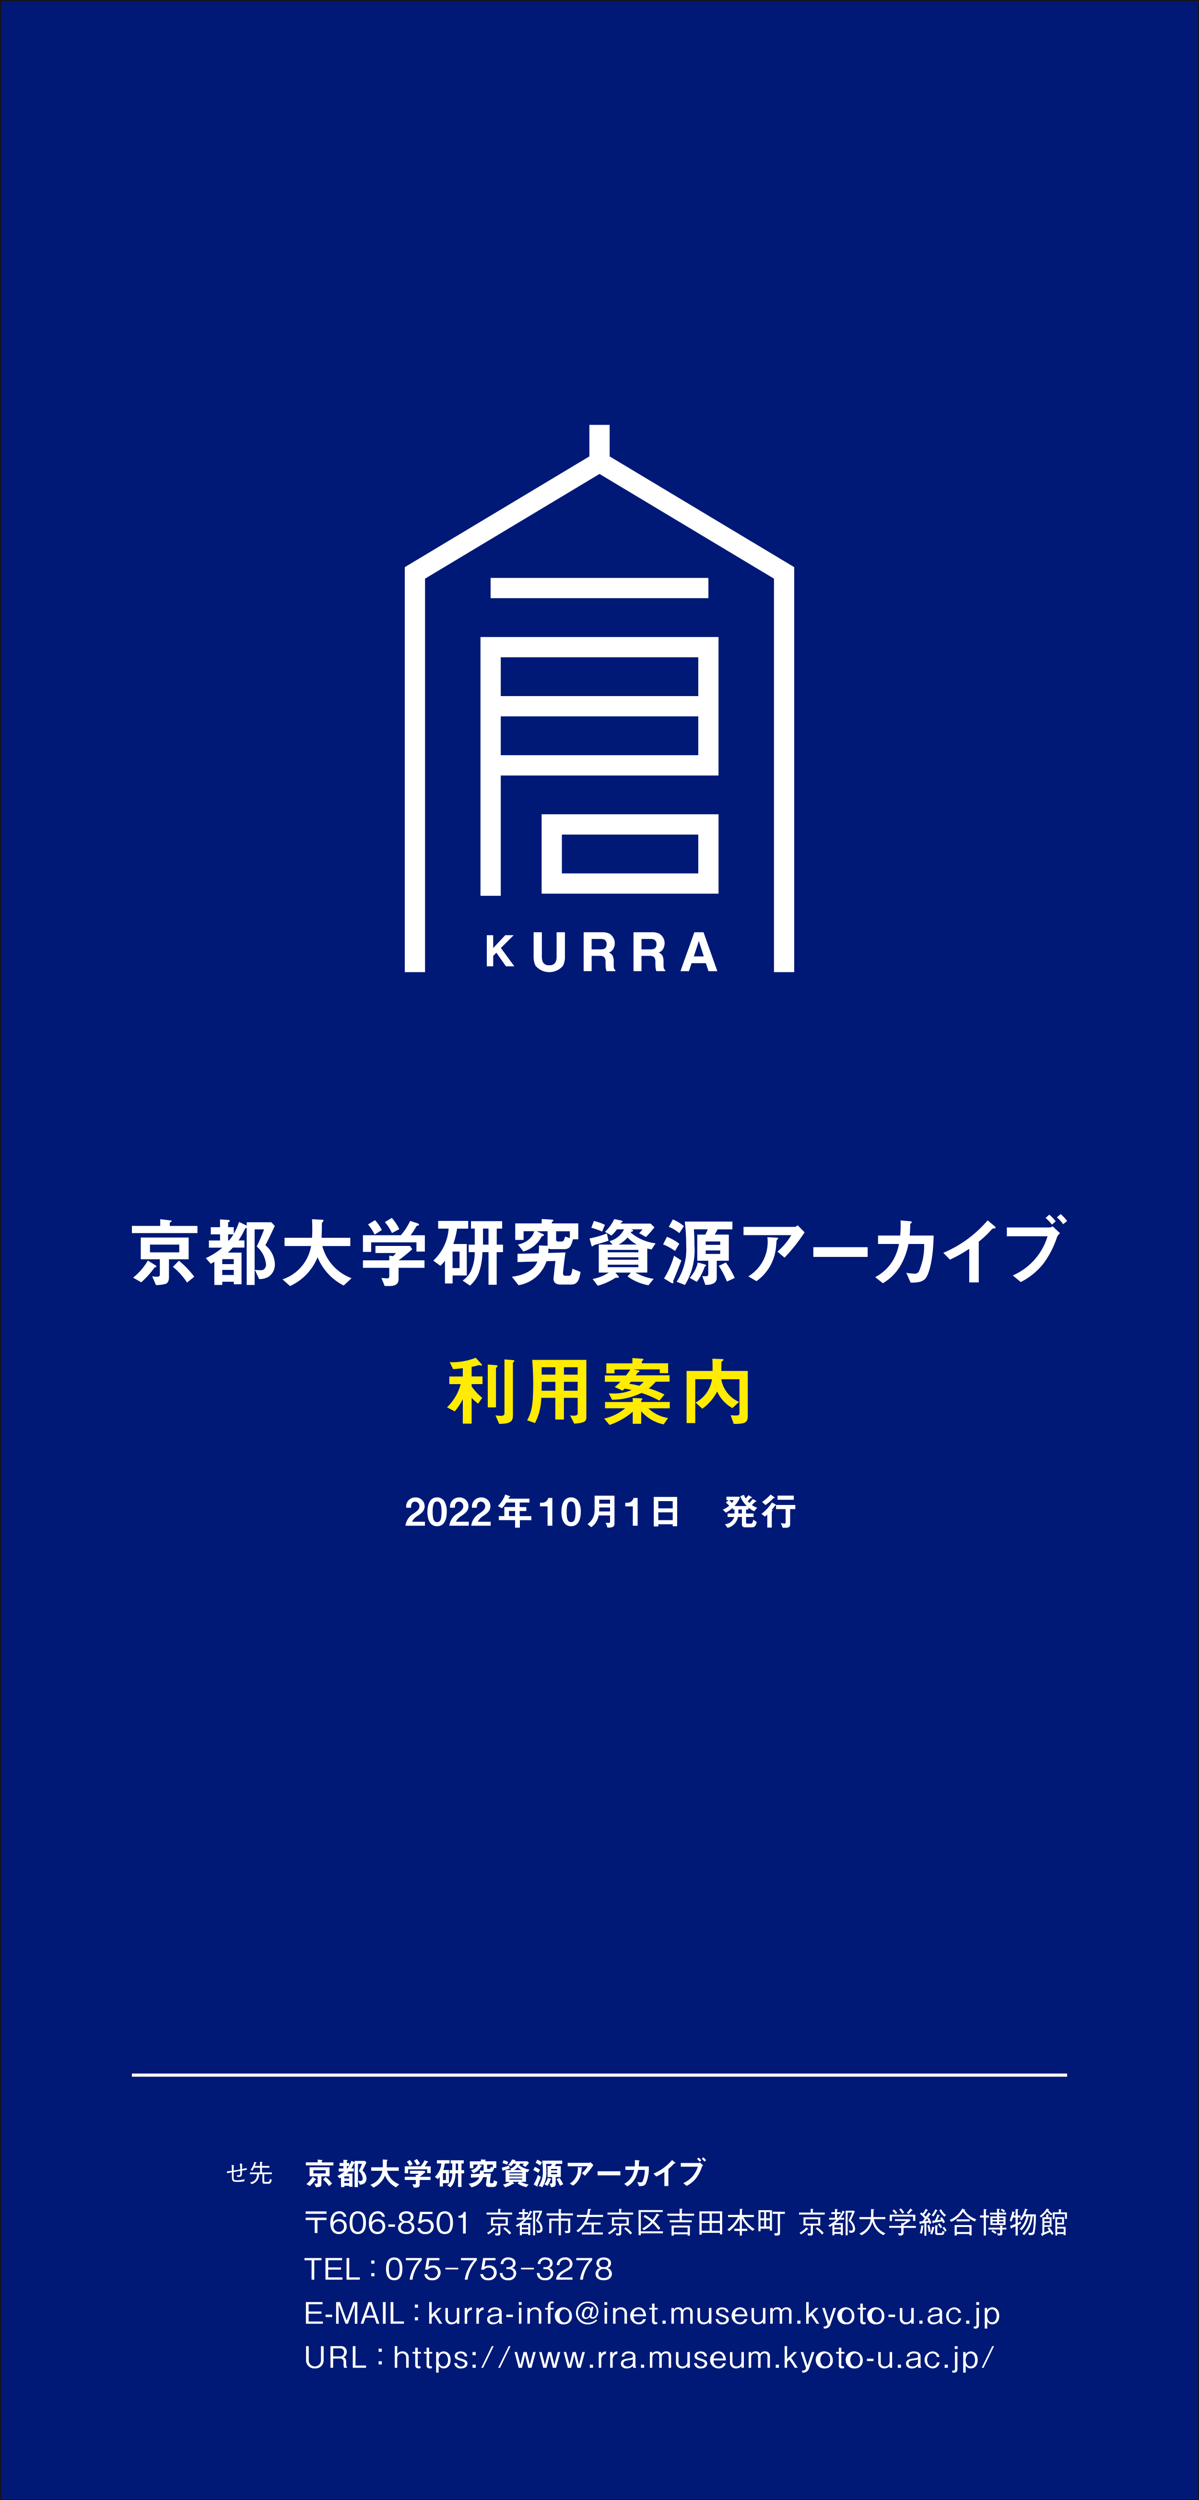 <?xml version="1.0" encoding="UTF-8"?> <svg xmlns="http://www.w3.org/2000/svg" xmlns:xlink="http://www.w3.org/1999/xlink" id="riyou-jp_220921-1" width="180" height="375.193" viewBox="0 0 180 375.193"><rect x="0" y="0" width="180" height="375.193" fill="#808080" stroke="none"/><defs><clipPath id="clip-path"><rect id="長方形_4" data-name="長方形 4" width="180" height="375.193" fill="none"></rect></clipPath></defs><rect id="長方形_2" data-name="長方形 2" width="179.88" height="375.073" transform="translate(0.06 0.06)" fill="#001976"></rect><g id="グループ_3" data-name="グループ 3"><g id="グループ_2" data-name="グループ 2" clip-path="url(#clip-path)"><path id="長方形_3" data-name="長方形 3" d="M-.125-.125h180V375.068h-180Zm179.85.156H.031V374.924H179.725Z" transform="translate(0.125 0.125)" fill="#1a1311"></path></g></g><path id="パス_13" data-name="パス 13" d="M120.8,232.64h.96v1.93l1.81-1.93h1.262l-1.918,1.919,2.02,2.751h-1.257l-1.443-2.045-.474.481v1.564h-.96Z" transform="translate(-47.719 -92.289)" fill="#fff"></path><g id="グループ_5" data-name="グループ 5"><g id="グループ_4" data-name="グループ 4" clip-path="url(#clip-path)"><path id="パス_14" data-name="パス 14" d="M133.209,232.64h1.238v3.581a2.081,2.081,0,0,0,.141.875.944.944,0,0,0,.97.489.931.931,0,0,0,.963-.489,2.027,2.027,0,0,0,.138-.875V232.64h1.249v3.588a2.967,2.967,0,0,1-.293,1.447,2.69,2.69,0,0,1-4.112,0,2.942,2.942,0,0,1-.293-1.447Z" transform="translate(-53.098 -92.731)" fill="#fff"></path><path id="パス_15" data-name="パス 15" d="M149.417,232.789a1.338,1.338,0,0,1,.549.41,1.913,1.913,0,0,1,.3.488,1.776,1.776,0,0,1,.108.61,1.733,1.733,0,0,1-.215.818,1.143,1.143,0,0,1-.687.572,1.126,1.126,0,0,1,.572.464,1.934,1.934,0,0,1,.168.91v.393a2.928,2.928,0,0,0,.031.538.489.489,0,0,0,.229.336v.15h-1.345a2.572,2.572,0,0,1-.079-.314,2.269,2.269,0,0,1-.054-.5l-.008-.548a1.093,1.093,0,0,0-.194-.739.965.965,0,0,0-.7-.192H146.9v2.293h-1.2V232.64h2.793a2.481,2.481,0,0,1,.925.149m-2.522.858v1.57h1.316a1.512,1.512,0,0,0,.588-.092.673.673,0,0,0,.344-.664.733.733,0,0,0-.336-.715,1.231,1.231,0,0,0-.562-.1Z" transform="translate(-58.079 -92.732)" fill="#fff"></path><path id="パス_16" data-name="パス 16" d="M161.866,232.789a1.336,1.336,0,0,1,.549.41,1.625,1.625,0,0,1,.292.488,1.657,1.657,0,0,1,.108.61,1.794,1.794,0,0,1-.208.818,1.152,1.152,0,0,1-.692.572,1.08,1.08,0,0,1,.569.464,1.9,1.9,0,0,1,.168.91v.393a3.027,3.027,0,0,0,.033.538.49.49,0,0,0,.23.336v.15H161.57c-.033-.125-.062-.234-.084-.314a2.972,2.972,0,0,1-.049-.5l-.008-.548a1.082,1.082,0,0,0-.192-.739.973.973,0,0,0-.7-.192h-1.193v2.293h-1.195V232.64h2.793a2.475,2.475,0,0,1,.925.149m-2.522.858v1.569h1.313a1.449,1.449,0,0,0,.583-.092.662.662,0,0,0,.351-.664.751.751,0,0,0-.336-.715,1.261,1.261,0,0,0-.565-.1Z" transform="translate(-63.041 -92.732)" fill="#fff"></path><path id="パス_17" data-name="パス 17" d="M171.951,232.64h1.375l2.071,5.841h-1.327l-.384-1.2h-2.154l-.393,1.2h-1.272Zm-.084,3.627h1.5l-.739-2.3Z" transform="translate(-67.711 -92.731)" fill="#fff"></path><rect id="長方形_5" data-name="長方形 5" width="32.695" height="3.039" transform="translate(73.653 86.732)" fill="#fff"></rect><path id="パス_18" data-name="パス 18" d="M119.943,176.7V197.8h3.044v-18.05h32.69V158.964H119.943Zm3.044-5.827h29.651V176.7H122.987Zm29.651-3.044H122.986v-5.819h29.651Z" transform="translate(-47.809 -63.364)" fill="#fff"></path><path id="パス_19" data-name="パス 19" d="M135.208,215.112h26.558V203.2H135.208Zm3.038-8.865h20.477v5.828H138.246Z" transform="translate(-53.895 -80.996)" fill="#fff"></path><path id="パス_20" data-name="パス 20" d="M131.8,110.759v-4.731H128.76v4.731l-27.715,16.62v60.779h3.043V129.106c1.354-.813,24.749-14.85,26.191-15.713,1.437.863,24.833,14.9,26.192,15.713V188.16h3.038V127.381Z" transform="translate(-40.278 -42.264)" fill="#fff"></path><path id="パス_21" data-name="パス 21" d="M32.928,306.33v-1.077H37.18v-1.009l1.572.187c.066.01.146.031.146.113,0,.033-.034.069-.084.094-.139.09-.205.136-.205.168v.448h4.16v1.077Zm3.564,5.128c-.149.033-.168.045-.194.079a13.132,13.132,0,0,1-1.972,2.18l-1.215-.7a9.119,9.119,0,0,0,2.213-2.567l1.226.77a.158.158,0,0,1,.056.125c0,.069-.067.105-.113.116m2-1.2v2.7c0,.375-.094.848-.5.987a5,5,0,0,1-1.457.182l-.562-1.317a5.756,5.756,0,0,0,.733.067c.311,0,.414-.125.414-.336V310.26H34.259V307h7.188v3.262Zm1.548-2.2h-4.4v1.158h4.4Zm1.169,5.7a9.963,9.963,0,0,0-2.126-2.362l.9-.925a14.04,14.04,0,0,1,2.305,2.4Z" transform="translate(-13.126 -121.272)" fill="#fff"></path><path id="パス_22" data-name="パス 22" d="M60.858,312.868a2.626,2.626,0,0,1-1.48.389l-.653-1.4a5.732,5.732,0,0,0,.885.069.816.816,0,0,0,.456-.113.9.9,0,0,0,.346-.757,4.1,4.1,0,0,0-1.39-2.69c.413-.841.826-1.834,1.1-2.569H58.7v8.345h-1.19v-8.6c-.229.116-.229.125-.323.308a11.11,11.11,0,0,1-.9,1.607h.885v1.075H55.43a7.251,7.251,0,0,1-.751.751h2.054v4.752H55.576v-.375H53.842v.48H52.656v-3.474c-.115.067-.205.115-.536.3l-.751-.848a10.719,10.719,0,0,0,2.484-1.575H51.836v-1.075h1.674v-.918H52.122v-1.074h1.385V304.3l1.285.089c.084.013.182.048.182.14,0,.066-.021.092-.182.182-.021.026-.069.059-.069.094v.662h.847v1a8.38,8.38,0,0,0,.793-1.788l1.148.551v-.5h3.7l.516.551c-.434.929-.824,1.776-1.41,2.9a3.836,3.836,0,0,1,1.421,2.811,2.223,2.223,0,0,1-.882,1.876m-5.288-2.606H53.842v.751h1.728Zm0,1.616H53.842v.768h1.728Zm-.847-5.331v.908h.15a8.022,8.022,0,0,0,.654-.908Z" transform="translate(-20.475 -121.298)" fill="#fff"></path><path id="パス_23" data-name="パス 23" d="M79.705,314.2a8.314,8.314,0,0,1-3.919-4.252,8.058,8.058,0,0,1-4.139,4.332l-1.126-1.009a6.378,6.378,0,0,0,4.287-5H70.831v-1.239H74.95c.045-.5.045-1.093.045-1.261,0-.667-.02-1.158-.045-1.526l1.525.084c.084,0,.2.013.2.138,0,.094-.113.2-.218.288a3.7,3.7,0,0,0-.023.666c0,.1-.023,1.078-.048,1.616h4.311v1.239H76.5A7.051,7.051,0,0,0,80.89,313.1Z" transform="translate(-28.11 -121.272)" fill="#fff"></path><path id="パス_24" data-name="パス 24" d="M98.631,308.983V307.6h-6.8v1.434H90.6v-2.5h5.685a9.144,9.144,0,0,0,1.4-2.154l1.137.375c.066.026.194.1.194.2a.067.067,0,0,1-.048.07c-.035.033-.285.092-.336.139a9.606,9.606,0,0,1-.893,1.375h2.151v2.443Zm-2.683,2.438v1.733c0,.805-.662,1-1.364,1h-.721l-.5-1.215c.134.013.777.07.913.07.2,0,.277-.172.277-.343v-1.242H90.6V310.3h3.951v-.71l.548.09a2,2,0,0,0,.438-.48H92.476v-1.063H97.67l.324.5c-.519.472-1.424,1.216-2.044,1.659h3.887v1.126Zm-3.6-4.986a6.911,6.911,0,0,0-.986-1.522l1.053-.644a6.907,6.907,0,0,1,1.021,1.482Zm2.606-.229a7.769,7.769,0,0,0-1.064-1.651l1.041-.625a7.888,7.888,0,0,1,1.126,1.686Z" transform="translate(-36.111 -121.152)" fill="#fff"></path><path id="パス_25" data-name="パス 25" d="M111.729,305.842a13.466,13.466,0,0,1-.562,2.3h2.018v4.723h-2.126v1.2H109.91v-3.428a5.151,5.151,0,0,1-.687.78l-1.069-.78a7.208,7.208,0,0,0,2.308-4.8h-1.571v-1.158H113.4v1.158Zm.375,3.438h-1.053v2.478H112.1Zm5.57.089v4.89h-1.226v-4.89h-.916a9.9,9.9,0,0,1-.525,3.064,4.653,4.653,0,0,1-1.345,1.951l-1.1-.751a3.878,3.878,0,0,0,1.217-1.366,6.87,6.87,0,0,0,.6-2.9h-.913v-1.126h.916V305.83h-.564v-1.115h4.679v1.115h-.815v2.408h.942v1.126Zm-1.226-3.538h-.826v2.408h.826Z" transform="translate(-43.11 -121.448)" fill="#fff"></path><path id="パス_26" data-name="パス 26" d="M136.609,314.043h-1.5c-.574,0-1.079-.216-1.079-.848,0-.215.252-2.393.285-2.69l-1.338.033a5.326,5.326,0,0,1-4.2,3.6l-1.009-1.274c2.289-.252,3.531-1.308,3.816-2.282l-2.959.084v-1.241l3.189-.075c.013-.2.034-.551.023-1.182l1.3.057v-2.186h-1.626l.941.426c.092.044.136.079.136.136a.161.161,0,0,1-.056.114c-.036.025-.252.094-.287.125a4.409,4.409,0,0,1-2.739,2.234l-.826-1.043a3.42,3.42,0,0,0,1.742-.851,2.335,2.335,0,0,0,.711-1.147h-1.6v1.308h-1.251v-2.477h3.972v-.662l1.536.092c.021,0,.218.008.218.135a.108.108,0,0,1-.034.084c-.024.023-.206.138-.206.168v.182h3.978v2.387h-.8c-.32,1.274-.639,1.48-1.41,1.48H133.71a.725.725,0,0,1-.42-.115c-.023.3-.036.457-.071.687l2.606-.079c-.231,1.6-.375,3.038-.375,3.1,0,.375.277.4.336.4h.538c.375,0,.425-.319.538-1.062l1.227.492c-.219,1.261-.459,1.89-1.467,1.89m-.14-8h-2.06V307.3a.269.269,0,0,0,.305.284h.541c.275,0,.356-.26.5-.744l.708.231Z" transform="translate(-50.932 -121.259)" fill="#fff"></path><path id="パス_27" data-name="パス 27" d="M148.745,307.864c-.135.033-.779.216-.859.239-.056.046-.238.205-.3.205a.108.108,0,0,1-.113-.084l-.3-1.1a15.9,15.9,0,0,0,2.6-.751l.252,1.079c-.667.241-1.1.354-1.287.413m.323-1.777a10.99,10.99,0,0,0-1.626-.572l.389-1.022a7.662,7.662,0,0,1,1.651.583Zm7.418,2.69c-.172-.031-.365-.084-.641-.146v3.611h-1.78a7.8,7.8,0,0,0,2.741.941l-.779.963a7.584,7.584,0,0,1-3.143-1.331l.5-.572h-2.324l.479.562a.135.135,0,0,1,.048.1c0,.113-.079.113-.392.113a.336.336,0,0,0-.193.048,9.347,9.347,0,0,1-2.592,1.147l-.768-1.009a6.725,6.725,0,0,0,2.421-.963h-1.5v-4.2h2.076l-.47-.515a3.349,3.349,0,0,0,2.186-1.776H151.29a6.466,6.466,0,0,1-.826.937l-.973-.559a6.158,6.158,0,0,0,1.385-1.915l1.146.238c.059.013.105.048.105.1a.14.14,0,0,1-.084.139.281.281,0,0,0-.193.2h4.492l.572.561a17.807,17.807,0,0,1-1.274,1.457l-1.031-.584a3.589,3.589,0,0,0,.518-.572h-1.712c.172.065.3.1.3.2s-.23.161-.323.185a.591.591,0,0,0-.046.09,7.1,7.1,0,0,0,3.738,1.626Zm-1.983.061h-4.586v.365H154.5Zm0,1.111h-4.586v.367H154.5Zm0,1.111h-4.586v.375H154.5Zm-1.617-4.091a4.432,4.432,0,0,1-1.341,1.066h2.714a5.446,5.446,0,0,1-1.375-1.066" transform="translate(-58.666 -121.258)" fill="#fff"></path><path id="パス_28" data-name="パス 28" d="M167.321,309.038a8.748,8.748,0,0,0-1.788-.987l.574-1.134a7.029,7.029,0,0,1,1.856,1.044Zm-.184,4.287a.486.486,0,0,0-.079.252c0,.038.02.187.02.22,0,.084-.044.092-.1.092a.64.64,0,0,1-.331-.125l-.974-.6a13.281,13.281,0,0,0,1.5-3.406l1.1.71c-.266.751-1,2.556-1.136,2.858m.826-6.957a5.789,5.789,0,0,0-1.569-.951l.594-1.113a6.189,6.189,0,0,1,1.664,1.009Zm5.753-.575a8.885,8.885,0,0,1-.446.79h2.126v3.923h-1.812v2.565c0,1.021-1.193,1.057-1.707,1.067l-.459-1.327a3.344,3.344,0,0,0,.438.021c.228,0,.456,0,.456-.355v-1.972h-1.649v-3.923h1.2a8.534,8.534,0,0,0,.375-.79h-2.087c.059.751.084,1.626.084,2.385a10.034,10.034,0,0,1-1.422,5.96l-1.251-.478A8.808,8.808,0,0,0,169,308.274a28.7,28.7,0,0,0-.218-3.646h7.154V305.8Zm-1.823,5.538c-.079.045-.092.045-.125.113a9.145,9.145,0,0,1-1.169,2.236l-1.079-.61a4.855,4.855,0,0,0,1.216-2.3l.941.252c.113.035.3.092.3.185a.136.136,0,0,1-.084.125m2.213-3.724h-2.177v.514H174.1Zm0,1.352h-2.177v.526H174.1Zm1.009,4.667a12.589,12.589,0,0,0-1.226-2.354l1.066-.5a13.319,13.319,0,0,1,1.332,2.316Z" transform="translate(-65.983 -121.299)" fill="#fff"></path><path id="パス_29" data-name="パス 29" d="M191.764,310.622l-1.067-.907a10.637,10.637,0,0,0,2.088-2.477h-7.18V306h7.716a.705.705,0,0,0,.4-.252l1.054,1.068a26.725,26.725,0,0,1-3.015,3.806m-1.009-2.8c-.023.033-.16.149-.168.194-.024.021-.07.823-.1.974a7.055,7.055,0,0,1-2.936,5.157l-1.227-.721a6.028,6.028,0,0,0,2.869-5.878l1.339.066c.241.013.275.013.275.1,0,.034-.02.06-.057.108" transform="translate(-73.983 -121.873)" fill="#fff"></path><rect id="長方形_6" data-name="長方形 6" width="8.152" height="1.459" transform="translate(122.103 187.175)" fill="#fff"></rect><path id="パス_30" data-name="パス 30" d="M226.119,313.145c-.446.6-1.034.751-2.326.757l-.656-1.478a9.732,9.732,0,0,0,1.17.125.724.724,0,0,0,.723-.324,9.576,9.576,0,0,0,.79-4.127h-2.354a10.667,10.667,0,0,1-1.1,3.072,7.533,7.533,0,0,1-2.739,2.82l-1.158-.917a6.693,6.693,0,0,0,2.649-2.477,7.505,7.505,0,0,0,.925-2.5H218.9v-1.261h3.326a18.681,18.681,0,0,0,.056-2.27l1.353.115c.311.02.323.084.323.149s-.011.067-.125.168-.105.113-.105.275a14.87,14.87,0,0,1-.084,1.559h3.6c-.067,3.654-.688,5.7-1.134,6.3" transform="translate(-87.083 -121.404)" fill="#fff"></path><path id="パス_31" data-name="パス 31" d="M243.046,305.758c-.172.011-.2.033-.357.2a14.453,14.453,0,0,1-1.891,1.787v6.113h-1.429v-5.044a20.428,20.428,0,0,1-2.892,1.626l-1-1.021a17.783,17.783,0,0,0,6.651-4.87l1,.824c.046.035.194.184.194.275s-.048.09-.272.105" transform="translate(-93.863 -121.398)" fill="#fff"></path><path id="パス_32" data-name="パス 32" d="M258.864,306.407a13.793,13.793,0,0,1-2.087,4.039,10.218,10.218,0,0,1-3.357,2.715l-1.2-.987a9.346,9.346,0,0,0,5.218-5.878h-6.109V304.97h6.487a.75.75,0,0,0,.375-.187l1.126,1.056a1.446,1.446,0,0,0-.448.572m-.77-1.869a6.182,6.182,0,0,0-.952-1l.562-.5a6.3,6.3,0,0,1,.953,1.009Zm1.681-.057a4.889,4.889,0,0,0-.937-1.029l.561-.5a6.131,6.131,0,0,1,.974,1.043Z" transform="translate(-100.177 -120.755)" fill="#fff"></path><path id="パス_33" data-name="パス 33" d="M101.213,377.919a2.516,2.516,0,0,1,1.3-1.876c.613-.446.794-.673.794-1.039a.654.654,0,0,0-.652-.692c-.578,0-.6.6-.6.91h-.726a1.354,1.354,0,0,1,1.349-1.543A1.324,1.324,0,0,1,104.094,375c0,.673-.474,1.046-1.018,1.423a2.126,2.126,0,0,0-.875.9h1.933v.6Z" transform="translate(-40.344 -148.947)" fill="#fff"></path><path id="パス_34" data-name="パス 34" d="M108.146,378c-1.327,0-1.452-1.554-1.452-2.092,0-.687.125-2.235,1.452-2.235a1.232,1.232,0,0,1,1.1.611,2.9,2.9,0,0,1,.355,1.549c0,.526-.084,2.167-1.452,2.167m-.011-3.71c-.384,0-.658.28-.658,1.543,0,1.321.3,1.549.673,1.549.42,0,.662-.32.662-1.549,0-1.321-.3-1.543-.673-1.543" transform="translate(-42.529 -148.948)" fill="#fff"></path><path id="パス_35" data-name="パス 35" d="M112.158,377.919a2.516,2.516,0,0,1,1.3-1.876c.613-.446.794-.673.794-1.039a.654.654,0,0,0-.652-.692c-.578,0-.6.6-.6.91h-.726a1.354,1.354,0,0,1,1.349-1.543A1.324,1.324,0,0,1,115.039,375c0,.673-.474,1.046-1.018,1.423a2.126,2.126,0,0,0-.875.9h1.933v.6Z" transform="translate(-44.707 -148.947)" fill="#fff"></path><path id="パス_36" data-name="パス 36" d="M117.629,377.919a2.516,2.516,0,0,1,1.3-1.876c.613-.446.794-.673.794-1.039a.654.654,0,0,0-.652-.692c-.578,0-.6.6-.6.91h-.726a1.354,1.354,0,0,1,1.349-1.543A1.324,1.324,0,0,1,120.51,375c0,.673-.474,1.046-1.018,1.423a2.126,2.126,0,0,0-.875.9h1.934v.6Z" transform="translate(-46.887 -148.947)" fill="#fff"></path><path id="パス_37" data-name="パス 37" d="M127.592,376.79v1.126h-.72V376.79h-2.438v-.605h.823v-1.361h1.612v-.68H125.55a4.924,4.924,0,0,1-.641.858l-.618-.326a4.82,4.82,0,0,0,1.11-1.737l.7.262a.057.057,0,0,1,.04.051.069.069,0,0,1-.029.051.457.457,0,0,0-.125.046,1.913,1.913,0,0,0-.125.218h3.168v.578H127.56v.687h1v.588h-1v.772h1.751v.606Zm-.72-1.375h-.921v.772h.921Z" transform="translate(-49.546 -148.651)" fill="#fff"></path><path id="パス_38" data-name="パス 38" d="M135.938,377.969v-2.9H134.8v-.543h.331a.933.933,0,0,0,.91-.725h.616v4.174Z" transform="translate(-53.736 -148.998)" fill="#fff"></path><path id="パス_39" data-name="パス 39" d="M141.6,378c-1.326,0-1.452-1.554-1.452-2.092,0-.687.125-2.235,1.452-2.235a1.232,1.232,0,0,1,1.1.611,2.9,2.9,0,0,1,.355,1.549c0,.526-.084,2.167-1.454,2.167m-.011-3.71c-.384,0-.658.28-.658,1.543-.006,1.321.3,1.549.673,1.549.42,0,.662-.32.662-1.549,0-1.321-.3-1.543-.673-1.543" transform="translate(-55.863 -148.948)" fill="#fff"></path><path id="パス_40" data-name="パス 40" d="M149.664,378.047l-.28-.751a2.483,2.483,0,0,0,.451.034c.168,0,.211-.046.211-.168v-.943h-1.721a2.664,2.664,0,0,1-1.1,1.761l-.565-.469a2.438,2.438,0,0,0,1.063-2.126v-2.133h2.987v4.213c0,.536-.462.578-1.046.578m.382-3.026h-1.626a5.693,5.693,0,0,1-.023.6h1.647Zm0-1.166h-1.626v.6h1.626Z" transform="translate(-58.46 -148.783)" fill="#fff"></path><path id="パス_41" data-name="パス 41" d="M157.217,377.969v-2.9h-1.132v-.543h.331a.933.933,0,0,0,.91-.725h.616v4.174Z" transform="translate(-62.217 -148.998)" fill="#fff"></path><path id="パス_42" data-name="パス 42" d="M166.044,377.961v-.3h-2.161v.326H163.2v-4.431h3.511v4.4Zm0-3.773h-2.161v1.087h2.161Zm0,1.681h-2.161v1.171h2.161Z" transform="translate(-65.053 -148.903)" fill="#fff"></path><path id="パス_43" data-name="パス 43" d="M185.146,375.5a3.649,3.649,0,0,1-.858-.549v.287h-.365v.594h1.126v.526h-1.126v.8a.175.175,0,0,0,.2.194h.578c.131,0,.252-.218.3-.6l.52.354a1.323,1.323,0,0,1-.257.612c-.092.114-.189.189-.5.189h-1.009a.405.405,0,0,1-.456-.407v-1.143h-.6a2.025,2.025,0,0,1-1.561,1.626l-.389-.544a1.544,1.544,0,0,0,1.4-1.08h-1v-.526h1.041v-.594h-.274v-.257a5.93,5.93,0,0,1-1.023.725l-.464-.446a4.148,4.148,0,0,0,.967-.588,4.288,4.288,0,0,0-.509-.48l.407-.354h-.32v-.526h1.892l.131.143a4.753,4.753,0,0,1-.823,1.261h1.849a4.612,4.612,0,0,1-.978-1.469l.561-.218a2.359,2.359,0,0,0,.257.544,4.934,4.934,0,0,0,.429-.492l.44.274c.018.013.069.051.069.1a.06.06,0,0,1-.069.057c-.1,0-.1,0-.143.04-.218.234-.32.336-.42.44a2.469,2.469,0,0,0,.24.257c.211-.218.344-.367.52-.583l.451.229s.084.051.084.1a.055.055,0,0,1-.04.056.9.9,0,0,0-.125.024c-.035.011-.429.42-.509.5a3.638,3.638,0,0,0,.807.4Zm-3.762-1.664a3.387,3.387,0,0,1,.406.42,2.014,2.014,0,0,0,.274-.42Zm1.916,1.4h-.538v.594h.538Z" transform="translate(-71.918 -148.693)" fill="#fff"></path><path id="パス_44" data-name="パス 44" d="M192.2,374.6c-.069.011-.074.018-.084.034a7.4,7.4,0,0,1-.492.625c.084.046.108.069.108.125a.1.1,0,0,1-.056.092.125.125,0,0,0-.051.084v2.354h-.673v-1.949a2.506,2.506,0,0,1-.36.3l-.52-.407a6.016,6.016,0,0,0,1.579-1.715l.56.32a.084.084,0,0,1,.051.075.062.062,0,0,1-.057.062m-.252-1.1c-.075,0-.084,0-.138.064a8.2,8.2,0,0,1-1.126.972l-.52-.464a6.616,6.616,0,0,0,1.274-1.115l.572.407c.023.018.057.051.057.075,0,.062-.067.062-.113.062m2.424,1.641v2.3c0,.375-.264.5-.618.5h-.5l-.287-.71a4.6,4.6,0,0,0,.556.084.16.16,0,0,0,.168-.184v-1.988h-1.436v-.625h2.893v.625Zm-1.893-2.023h2.438v.625h-2.438Z" transform="translate(-75.762 -148.662)" fill="#fff"></path><path id="パス_45" data-name="パス 45" d="M115.287,342.787v.343a8.36,8.36,0,0,0,1.588,1.713l-.616.875a7.75,7.75,0,0,1-.972-.875v3.877h-1.325v-3.673a8.913,8.913,0,0,1-1.211,1.828l-1.154-.605a8.216,8.216,0,0,0,1.29-1.657,7,7,0,0,0,.751-1.828h-1.7v-1.143h2.023v-1.251c-.492.069-.959.114-1.462.138L112,339.491a9.429,9.429,0,0,0,3.9-.662l.788.857c.034.034.149.16.149.252,0,.069-.046.069-.092.069a3.1,3.1,0,0,1-.365-.084,5.718,5.718,0,0,1-1.093.262v1.451h1.634v1.143Zm3.77-2.536c-.057.046-.115.1-.115.149v5.878h-1.234v-6.432l1.251.1c.113.013.216.035.216.138,0,.067-.057.114-.113.159m2.57-.823c-.069.084-.149.16-.149.194v7.906c0,.925-.492,1.221-2.057,1.233l-.56-1.279a6.737,6.737,0,0,0,.812.069c.354,0,.538-.092.538-.389v-8.077l1.251.1c.136.011.229.034.229.136a.133.133,0,0,1-.057.1" transform="translate(-44.483 -135.062)" fill="#ffec00"></path><path id="パス_46" data-name="パス 46" d="M138.659,348.938l-.625-1.251a2.851,2.851,0,0,0,.525.046c.469,0,.616-.092.616-.412V345.06H137.11v3.252h-1.29V345.06h-2.113a8.708,8.708,0,0,1-.936,3.783l-1.188-.42c.751-1.29.915-2.606.915-5.464,0-1.2-.045-2.4-.148-3.6h8.129v8.5c0,.605-.013.948-1.817,1.073m-2.834-8.465h-2.067c.011.411.011.685.011,1.108h2.056Zm0,2.186h-2.044c-.011.993-.023,1.108-.023,1.337h2.067Zm3.348-2.186h-2.064v1.109h2.052Zm0,2.186h-2.064v1.337h2.052Z" transform="translate(-52.452 -135.274)" fill="#ffec00"></path><path id="パス_47" data-name="パス 47" d="M157.449,346.448a5.459,5.459,0,0,0,2.959,1.451l-.662.959a6.072,6.072,0,0,1-3.377-1.976v1.885H155.1v-1.8a10.824,10.824,0,0,1-3.473,1.976l-.812-.959a7.412,7.412,0,0,0,3.153-1.542h-3.026V345.5H155.1v-.6l1.261.046c.023,0,.194.011.194.113,0,.046-.034.069-.067.1a1.367,1.367,0,0,1-.115.136v.2h4.287v.948Zm1.093-3.987a7.039,7.039,0,0,1-1.028.993,13.567,13.567,0,0,1,2.354.925l-.765.914a15.125,15.125,0,0,0-2.7-1.154,10.278,10.278,0,0,1-4.4,1.028l-.492-.97c.182.011.389.023.685.023a6.734,6.734,0,0,0,2.743-.514,10.474,10.474,0,0,0-1.039-.218,3.29,3.29,0,0,1-.33.3l-1.177-.536a8.612,8.612,0,0,0,.857-.788h-2.336v-.948h3.175a6.3,6.3,0,0,0,.641-.892h-2.365v.572h-1.223v-1.5h3.907V338.9l1.417.1c.067,0,.252.023.252.125,0,.034-.023.067-.084.113a.774.774,0,0,0-.168.184v.262h3.951v1.485H159.16v-.561h-3.986l.673.125c.205.034.274.084.274.149,0,.1-.184.16-.274.182a3.21,3.21,0,0,1-.3.434h5.089v.948Zm-3.724,0c-.023.034-.205.252-.252.3.625.084,1.269.24,1.531.3a4.149,4.149,0,0,0,.652-.594Z" transform="translate(-60.113 -135.091)" fill="#ffec00"></path><path id="パス_48" data-name="パス 48" d="M178.479,348.851l-.469-1.315a4.96,4.96,0,0,0,.777.046c.354,0,.549-.034.549-.365v-5.072h-2.73a4.527,4.527,0,0,0,2.672,3.4l-1,.925a5.366,5.366,0,0,1-2.29-2.488,7.333,7.333,0,0,1-2.228,2.582l-1.017-.925a4.716,4.716,0,0,0,2.467-3.5H172.7v6.581H171.4V340.9h3.9c0-1.211-.013-1.429-.034-1.839l1.531.057a.125.125,0,0,1,.138.114c0,.092-.092.138-.138.168-.138.084-.168.16-.168.218s-.011,1.074-.011,1.279h3.965v6.775c0,1.016-.467,1.177-2.1,1.177" transform="translate(-68.324 -135.151)" fill="#ffec00"></path><path id="パス_49" data-name="パス 49" d="M58.92,539.952c-.008.2-.013.352-.013.788l.69-.159.03.269c-.064.011-.095.015-.174.03l-.546.084c0,.084-.023.551-.023.556-.026.407-.329.4-.685.392l-.071-.258c.094.011.238.018.277.018.238,0,.238-.159.243-.277V541c-.159.031-.857.151-1,.177v.849c0,.315.125.394.42.394a4.161,4.161,0,0,0,1.224-.168l-.061.326a6.9,6.9,0,0,1-.966.084c-.5,0-.8-.015-.861-.477-.015-.1-.018-.841-.018-.963-.336.065-.382.076-.534.1l-.187.034-.03-.277c.148-.018.633-.072.751-.084a6.765,6.765,0,0,0-.049-.89l.336.041c-.023.329-.026.652-.026.807.3-.041.633-.095,1-.168a4.366,4.366,0,0,0-.079-.887Z" transform="translate(-22.576 -215.208)" fill="#fff"></path><path id="パス_50" data-name="パス 50" d="M62.489,540.661a2.889,2.889,0,0,0,.553-1.187l.272.092c.018.008.071.023.071.06s-.038.049-.125.069c-.061.182-.1.284-.144.394H63.9v-.633l.28.031c.023,0,.084.011.084.052,0,.023-.019.045-.077.076v.474h1.115v.265H64.192v.713h1.49v.252H64.533v1c0,.125.024.168.194.168h.346c.213,0,.252-.118.311-.443l.277.118c-.125.5-.228.6-.5.6h-.531c-.239,0-.375-.041-.375-.315v-1.126h-.519a1.423,1.423,0,0,1-1.126,1.493l-.2-.269a1.116,1.116,0,0,0,1.031-1.224H62.374v-.252h1.535v-.713H63a3.488,3.488,0,0,1-.257.456Z" transform="translate(-24.861 -215.031)" fill="#fff"></path><path id="パス_51" data-name="パス 51" d="M76.348,539.784v-.453h1.785v-.42l.658.077c.03,0,.062.013.062.048,0,.015-.015.029-.034.039-.059.039-.084.057-.084.072v.187h1.751v.453Zm1.5,2.15c-.062.015-.071.02-.084.034a5.534,5.534,0,0,1-.826.914l-.509-.293a3.825,3.825,0,0,0,.925-1.077l.514.323a.067.067,0,0,1,.024.053c0,.029-.029.044-.048.048m.841-.5v1.134c0,.159-.038.356-.211.414a2.116,2.116,0,0,1-.611.077l-.235-.553a2.363,2.363,0,0,0,.308.029c.125,0,.174-.052.174-.14v-.962h-1.2v-1.366h3v1.366Zm.651-.925H77.485v.487h1.849Zm.49,2.39a4.184,4.184,0,0,0-.889-.99l.375-.39a5.977,5.977,0,0,1,.966,1Z" transform="translate(-30.433 -214.813)" fill="#fff"></path><path id="パス_52" data-name="パス 52" d="M88.225,542.521a1.1,1.1,0,0,1-.625.164l-.274-.589a2.41,2.41,0,0,0,.375.029.335.335,0,0,0,.193-.048.375.375,0,0,0,.144-.316,1.716,1.716,0,0,0-.582-1.126c.172-.351.346-.769.461-1.077h-.6v3.5h-.5v-3.606c-.095.049-.095.052-.134.125a4.87,4.87,0,0,1-.375.673h.375v.453h-.731a3.293,3.293,0,0,1-.318.313h.861v1.991H86v-.152h-.726v.2h-.5V541.6c-.049.03-.084.048-.226.125l-.318-.356a4.542,4.542,0,0,0,1.044-.659h-.841v-.453h.7v-.375h-.577v-.451h.582v-.49l.539.039c.034,0,.077.018.077.057s-.01.039-.077.077c-.01.01-.029.023-.029.039v.279h.356v.42a3.6,3.6,0,0,0,.331-.751l.48.231v-.211h1.554l.216.23c-.182.39-.346.751-.588,1.217a1.608,1.608,0,0,1,.6,1.177.936.936,0,0,1-.375.788m-2.216-1.093H85.28v.313h.726Zm0,.678H85.28v.323h.726Zm-.356-2.236v.375h.068a3.321,3.321,0,0,0,.274-.375Z" transform="translate(-33.58 -214.818)" fill="#fff"></path><path id="パス_53" data-name="パス 53" d="M96.3,543.084a3.494,3.494,0,0,1-1.644-1.785,3.377,3.377,0,0,1-1.74,1.818l-.472-.42a2.677,2.677,0,0,0,1.8-2.1H92.574v-.521H94.3c.018-.213.018-.456.018-.529,0-.279-.01-.487-.018-.639l.639.033c.034,0,.084,0,.084.059s-.048.084-.092.125a1.556,1.556,0,0,0-.01.279c0,.044-.01.453-.019.678H96.71v.519H94.949a2.949,2.949,0,0,0,1.841,2.025Z" transform="translate(-36.848 -214.813)" fill="#fff"></path><path id="パス_54" data-name="パス 54" d="M104.4,540.9v-.577h-2.851v.6h-.519v-1.048h2.385a3.836,3.836,0,0,0,.588-.9l.475.157c.029.01.084.044.084.084a.029.029,0,0,1-.019.029c-.015.013-.125.038-.14.057a4.088,4.088,0,0,1-.375.578h.9V540.9Zm-1.126,1.024v.726c0,.336-.279.42-.572.42h-.3l-.211-.51c.057,0,.328.029.384.029.084,0,.115-.072.115-.144v-.52h-1.659v-.472h1.657v-.3l.231.039a.874.874,0,0,0,.182-.2h-1.285v-.446h2.177l.134.211c-.216.2-.6.51-.857.7H104.9v.472Zm-1.513-2.091a2.938,2.938,0,0,0-.414-.639l.443-.27a2.933,2.933,0,0,1,.428.625Zm1.093-.1a3.3,3.3,0,0,0-.446-.692l.438-.26a3.329,3.329,0,0,1,.472.707Z" transform="translate(-40.27 -214.762)" fill="#fff"></path><path id="パス_55" data-name="パス 55" d="M110.055,539.579a5.6,5.6,0,0,1-.235.967h.847v1.981h-.9v.5h-.48v-1.438a2.207,2.207,0,0,1-.289.326l-.446-.326a3.027,3.027,0,0,0,.972-2.018h-.659v-.485h1.895v.485Zm.159,1.443h-.444v1.039h.443Zm2.338.039V543.1h-.512v-2.049h-.384a4.161,4.161,0,0,1-.221,1.285,1.933,1.933,0,0,1-.562.818l-.462-.313a1.642,1.642,0,0,0,.51-.572,2.877,2.877,0,0,0,.252-1.217h-.394v-.477h.385v-1.009h-.235V539.1h1.962v.467h-.341v1.009h.394v.477Zm-.515-1.485h-.346v1.009h.346Z" transform="translate(-43.271 -214.887)" fill="#fff"></path><path id="パス_56" data-name="パス 56" d="M120.655,543.017h-.625c-.24,0-.451-.092-.451-.355,0-.092.106-1,.125-1.126l-.562.015a2.236,2.236,0,0,1-1.761,1.513l-.42-.534c.962-.107,1.48-.548,1.6-.957l-1.241.034v-.525l1.337-.033c0-.084.013-.231.01-.5l.543.024v-.913h-.7l.394.177c.039.018.057.034.057.059a.069.069,0,0,1-.024.048,1.024,1.024,0,0,0-.125.053,1.85,1.85,0,0,1-1.149.936l-.346-.438a1.437,1.437,0,0,0,.731-.356.985.985,0,0,0,.3-.48h-.673v.548h-.524v-1.039h1.664v-.279l.644.038c.01,0,.092,0,.092.057a.045.045,0,0,1-.013.034c-.01.008-.084.057-.084.071v.077h1.669v1h-.336c-.134.534-.269.625-.588.625h-.765a.317.317,0,0,1-.177-.049c-.01.125-.015.192-.029.288l1.093-.033c-.1.672-.154,1.273-.154,1.3,0,.159.115.168.14.168h.226c.157,0,.177-.135.226-.448l.514.208c-.092.529-.193.793-.615.793m-.057-3.356h-.865v.529a.113.113,0,0,0,.125.125h.226c.115,0,.149-.11.211-.313l.3.095Z" transform="translate(-46.614 -214.805)" fill="#fff"></path><path id="パス_57" data-name="パス 57" d="M125.911,540.428c-.057.013-.326.092-.36.1s-.1.084-.125.084a.048.048,0,0,1-.048-.034l-.125-.461a6.454,6.454,0,0,0,1.093-.316l.106.452c-.279.1-.462.149-.539.172m.135-.751a4.71,4.71,0,0,0-.683-.24l.164-.428a3.257,3.257,0,0,1,.692.252Zm3.11,1.126c-.072-.015-.154-.034-.269-.062v1.513h-.751a3.294,3.294,0,0,0,1.148.394l-.326.4a3.187,3.187,0,0,1-1.318-.557l.211-.24h-.973l.2.235a.061.061,0,0,1,.018.044c0,.048-.033.048-.162.048a.156.156,0,0,0-.084.018,3.876,3.876,0,0,1-1.087.482l-.323-.42a2.82,2.82,0,0,0,1.015-.4h-.625V540.49h.875l-.2-.214a1.407,1.407,0,0,0,.919-.751h-.448a2.729,2.729,0,0,1-.346.394l-.409-.235a2.561,2.561,0,0,0,.582-.8l.48.1a.044.044,0,0,1,.044.044.056.056,0,0,1-.033.057.125.125,0,0,0-.084.084H129.1l.24.235a7.61,7.61,0,0,1-.533.61l-.433-.252a1.549,1.549,0,0,0,.216-.24h-.721c.072.029.125.043.125.084s-.1.067-.135.077a.283.283,0,0,0-.019.039,2.979,2.979,0,0,0,1.569.683Zm-.831.024H126.4v.154h1.923Zm0,.467H126.4v.154h1.923Zm0,.467H126.4v.159h1.923Zm-.678-1.716a1.849,1.849,0,0,1-.562.446h1.141a2.251,2.251,0,0,1-.578-.446" transform="translate(-49.927 -214.808)" fill="#fff"></path><path id="パス_58" data-name="パス 58" d="M133.867,540.923a3.6,3.6,0,0,0-.751-.414l.24-.477a2.955,2.955,0,0,1,.779.438Zm-.077,1.8a.206.206,0,0,0-.034.107c0,.015.01.077.01.092,0,.034-.02.039-.044.039a.269.269,0,0,1-.14-.052l-.409-.252a5.511,5.511,0,0,0,.625-1.429l.462.3c-.111.313-.42,1.072-.477,1.2m.346-2.919a2.47,2.47,0,0,0-.659-.4l.252-.467a2.628,2.628,0,0,1,.7.42Zm2.414-.24a3.492,3.492,0,0,1-.187.331h.889v1.644h-.757v1.077c0,.428-.5.443-.716.446l-.193-.557a1.38,1.38,0,0,0,.182.008c.1,0,.193,0,.193-.149v-.826h-.692v-1.642h.5c.039-.077.106-.2.159-.331h-.875c.024.313.034.683.034,1a4.213,4.213,0,0,1-.6,2.5l-.525-.2a3.692,3.692,0,0,0,.6-2.26,12.113,12.113,0,0,0-.092-1.528h3v.49Zm-.764,2.323c-.034.02-.039.02-.052.048a3.826,3.826,0,0,1-.49.938l-.453-.252a2.038,2.038,0,0,0,.509-.967l.394.107c.048.015.125.039.125.077a.056.056,0,0,1-.034.053m.925-1.562h-.91v.216h.914Zm0,.567h-.91v.22h.914Zm.42,1.957a5.276,5.276,0,0,0-.514-.987l.446-.211a5.574,5.574,0,0,1,.558.972Z" transform="translate(-53.061 -214.822)" fill="#fff"></path><path id="パス_59" data-name="パス 59" d="M144.29,541.583l-.446-.375a4.463,4.463,0,0,0,.875-1.038h-3.01v-.519h3.242a.3.3,0,0,0,.168-.106l.443.446a11.21,11.21,0,0,1-1.266,1.6m-.42-1.177c-.01.013-.067.062-.072.084s-.029.345-.039.408a2.973,2.973,0,0,1-1.231,2.164l-.515-.3a2.522,2.522,0,0,0,1.2-2.466l.562.029c.1,0,.115,0,.115.044,0,.015-.01.024-.024.044" transform="translate(-56.485 -215.063)" fill="#fff"></path><rect id="長方形_7" data-name="長方形 7" width="3.419" height="0.611" transform="translate(89.716 325.861)" fill="#fff"></rect><path id="パス_60" data-name="パス 60" d="M159.037,542.643c-.187.252-.433.314-.975.318l-.274-.625a4.088,4.088,0,0,0,.49.052.3.3,0,0,0,.3-.134,4.019,4.019,0,0,0,.331-1.731h-.992a4.473,4.473,0,0,1-.462,1.29,3.152,3.152,0,0,1-1.148,1.183l-.487-.385a2.813,2.813,0,0,0,1.111-1.038,3.152,3.152,0,0,0,.389-1.049h-1.317v-.529h1.4a7.861,7.861,0,0,0,.024-.952l.567.049c.125.008.135.033.135.061s0,.029-.052.072-.043.048-.043.116a6.422,6.422,0,0,1-.034.654h1.513a5.638,5.638,0,0,1-.475,2.644" transform="translate(-62.116 -214.868)" fill="#fff"></path><path id="パス_61" data-name="パス 61" d="M166.305,539.542c-.072,0-.084.013-.149.084a6.142,6.142,0,0,1-.793.75v2.562h-.6v-2.115a8.707,8.707,0,0,1-1.212.683l-.42-.428a7.475,7.475,0,0,0,2.789-2.044l.42.345c.018.015.084.077.084.116s-.018.038-.115.044" transform="translate(-65.025 -214.862)" fill="#fff"></path><path id="パス_62" data-name="パス 62" d="M173.1,539.818a5.754,5.754,0,0,1-.875,1.692,4.282,4.282,0,0,1-1.408,1.139l-.5-.414a3.924,3.924,0,0,0,2.186-2.467H169.94v-.558h2.721a.322.322,0,0,0,.159-.077l.472.441a.625.625,0,0,0-.189.241m-.321-.784a2.732,2.732,0,0,0-.4-.42l.235-.213a2.745,2.745,0,0,1,.4.42Zm.707-.023a2.1,2.1,0,0,0-.394-.433l.235-.211a2.553,2.553,0,0,1,.409.438Z" transform="translate(-67.739 -214.596)" fill="#fff"></path><path id="パス_63" data-name="パス 63" d="M76.3,551.852h3.133v.362H76.3Zm1.362,1.3H76.3v-.361h3.133v.361H78.072V555.1h-.41Z" transform="translate(-30.414 -219.972)" fill="#fff"></path><path id="パス_64" data-name="パス 64" d="M83.738,555.242c-1.113,0-1.282-1.077-1.282-1.642,0-1.157.525-1.785,1.336-1.785a1.021,1.021,0,0,1,1.073.828h-.42a.589.589,0,0,0-.654-.482c-.859,0-.9.974-.912,1.3a1.063,1.063,0,0,1,.925-.449,1.036,1.036,0,0,1,1.113,1.068,1.126,1.126,0,0,1-1.177,1.158m.6-1.651a.716.716,0,0,0-.588-.252.736.736,0,0,0-.805.734.769.769,0,0,0,.784.828.73.73,0,0,0,.774-.787.89.89,0,0,0-.16-.53" transform="translate(-32.868 -219.957)" fill="#fff"></path><path id="パス_65" data-name="パス 65" d="M88.5,555.241c-1,0-1.233-.9-1.233-1.713s.236-1.713,1.233-1.713,1.228.9,1.228,1.713-.231,1.713-1.228,1.713m0-3.094c-.636,0-.81.649-.81,1.375,0,.762.187,1.375.81,1.375s.81-.625.81-1.375-.182-1.375-.81-1.375" transform="translate(-34.785 -219.956)" fill="#fff"></path><path id="パス_66" data-name="パス 66" d="M93.357,555.242c-1.113,0-1.282-1.077-1.282-1.642,0-1.157.525-1.785,1.336-1.785a1.021,1.021,0,0,1,1.073.828h-.42a.589.589,0,0,0-.654-.482c-.859,0-.9.974-.912,1.3a1.063,1.063,0,0,1,.925-.449,1.036,1.036,0,0,1,1.112,1.068,1.126,1.126,0,0,1-1.177,1.158m.6-1.651a.716.716,0,0,0-.588-.252.736.736,0,0,0-.805.734.769.769,0,0,0,.784.828.73.73,0,0,0,.774-.787.892.892,0,0,0-.16-.53" transform="translate(-36.703 -219.957)" fill="#fff"></path><rect id="長方形_8" data-name="長方形 8" width="0.992" height="0.356" transform="translate(58.302 333.834)" fill="#fff"></rect><path id="パス_67" data-name="パス 67" d="M100.6,555.242c-.8,0-1.233-.42-1.233-.967a.919.919,0,0,1,.68-.875.751.751,0,0,1-.548-.725c0-.48.392-.859,1.1-.859s1.093.4,1.093.859a.751.751,0,0,1-.543.725.916.916,0,0,1,.673.875c0,.557-.451.967-1.228.967m0-1.681a.718.718,0,0,0-.815.69c0,.32.213.659.815.659s.81-.336.81-.659a.713.713,0,0,0-.81-.69m0-1.411c-.315,0-.68.115-.68.565s.375.567.68.567.673-.108.673-.567-.364-.565-.673-.565" transform="translate(-39.608 -219.956)" fill="#fff"></path><path id="パス_68" data-name="パス 68" d="M105.355,555.3a1.073,1.073,0,0,1-1.177-.925h.42a.721.721,0,0,0,.751.6.793.793,0,0,0,.864-.8.725.725,0,0,0-.788-.762.863.863,0,0,0-.7.3h-.42l.289-1.751h1.861v.336h-1.5l-.164.992a1.083,1.083,0,0,1,.694-.209,1.046,1.046,0,0,1,1.153,1.093,1.152,1.152,0,0,1-1.282,1.126" transform="translate(-41.526 -220.018)" fill="#fff"></path><path id="パス_69" data-name="パス 69" d="M110.218,555.241c-1,0-1.233-.9-1.233-1.713s.236-1.713,1.233-1.713,1.228.9,1.228,1.713-.231,1.713-1.228,1.713m0-3.094c-.636,0-.81.649-.81,1.375,0,.762.187,1.375.81,1.375s.81-.625.81-1.375-.182-1.375-.81-1.375" transform="translate(-43.443 -219.956)" fill="#fff"></path><path id="パス_70" data-name="パス 70" d="M115.131,555.212v-2.377h-.685v-.289a.711.711,0,0,0,.788-.583h.308v3.252Z" transform="translate(-45.619 -220.015)" fill="#fff"></path><path id="パス_71" data-name="パス 71" d="M121.453,552.059v-.3h1.741v-.578l.346.044c.035.008.071.028.071.049s-.031.04-.094.066v.42H125.3v.3Zm1.336,2.216h-.076a4.728,4.728,0,0,1-.979.767l-.208-.252a3.293,3.293,0,0,0,1.019-.823l.252.208c.045.04.049.059.049.071,0,.036-.031.036-.049.036m.731-.569v1.072c0,.428-.134.428-.708.42l-.115-.336c.054,0,.294.023.343.023.1,0,.156-.023.156-.125V553.7h-1.079v-1.228h2.515V553.7Zm.8-.953h-1.892v.673h1.892Zm.579,2.3a4.852,4.852,0,0,0-.939-.876l.2-.218a3.732,3.732,0,0,1,.974.854Z" transform="translate(-48.411 -219.704)" fill="#fff"></path><path id="パス_72" data-name="パス 72" d="M130.915,553.36v1.816H130.6v-.205h-.953v.219h-.3v-1.508c-.156.106-.228.151-.383.252l-.252-.219a5.08,5.08,0,0,0,1.251-.875H128.87v-.277h.867v-.557h-.543v-.28h.543v-.485l.277.023c.084.008.125.013.125.054s-.054.071-.094.084v.325h.534v.28h-.534v.557h.2a3.081,3.081,0,0,0,.641-1.093l.277.2c.018.013.049.035.049.057,0,.045-.066.04-.111.035a3.745,3.745,0,0,1-.5.8h.511v.277h-.757a5.777,5.777,0,0,1-.556.526Zm-.311.277h-.953v.405h.953Zm0,.649h-.953v.42h.953Zm2.1-2.667c-.2.494-.351.841-.6,1.345a1.739,1.739,0,0,1,.649,1.251c0,.636-.489.619-.814.605l-.116-.36a2.241,2.241,0,0,0,.3.035c.115,0,.311,0,.311-.312a1.626,1.626,0,0,0-.68-1.177,9.5,9.5,0,0,0,.556-1.228h-.673V555.2h-.3v-3.7H132.6Z" transform="translate(-51.305 -219.727)" fill="#fff"></path><path id="パス_73" data-name="パス 73" d="M136.85,552.693h1.413v-.485h-1.811v-.3h1.811v-.673l.36.041c.036,0,.084.008.084.035s-.026.049-.106.094v.5h1.807v.3h-1.814v.485H140v1.785c0,.383-.066.383-.716.383l-.125-.336a2.8,2.8,0,0,0,.346.023c.174,0,.174-.045.174-.223V553H138.6V555.2h-.336V553h-1.093v1.876h-.325Z" transform="translate(-54.392 -219.728)" fill="#fff"></path><path id="パス_74" data-name="パス 74" d="M145.749,552.432a4.374,4.374,0,0,1-.356.846h2.122v.289h-1.009v1.192h1.358v.3h-3.143v-.3h1.451v-1.192h-.962a4.717,4.717,0,0,1-1.046,1.158l-.267-.231a4.253,4.253,0,0,0,1.5-2.061h-1.422v-.315h1.5a5.329,5.329,0,0,0,.151-.908l.351.026c.084,0,.134.028.134.066s-.049.062-.156.084a5.549,5.549,0,0,1-.125.731H147.9v.315Z" transform="translate(-57.363 -219.715)" fill="#fff"></path><path id="パス_75" data-name="パス 75" d="M151.645,552.059v-.3h1.741v-.578l.346.044c.035.008.07.028.07.049s-.03.04-.094.066v.42h1.786v.3Zm1.336,2.216H152.9a4.731,4.731,0,0,1-.979.767l-.208-.252a3.294,3.294,0,0,0,1.019-.823l.252.208c.044.04.049.059.049.071,0,.036-.031.036-.049.036m.729-.569v1.072c0,.428-.134.428-.707.42l-.115-.336c.053,0,.294.023.343.023.1,0,.156-.023.156-.125V553.7h-1.077v-1.228h2.515V553.7Zm.8-.953h-1.891v.673h1.891Zm.579,2.3a4.858,4.858,0,0,0-.939-.876l.2-.218a3.718,3.718,0,0,1,.974.854Z" transform="translate(-60.447 -219.704)" fill="#fff"></path><path id="パス_76" data-name="パス 76" d="M159.746,555.016v.284h-.336v-3.773h3.627v.289h-3.29v2.9h3.311v.3Zm2.64-.534a7.69,7.69,0,0,0-.854-1,5.951,5.951,0,0,1-1.313,1.068l-.267-.252a4.6,4.6,0,0,0,1.336-1.023,5.441,5.441,0,0,0-1.126-.739l.187-.3a7.479,7.479,0,0,1,1.162.787,6.934,6.934,0,0,0,.625-.983l.316.182c.049.031.071.049.071.084s-.04.049-.071.049a.447.447,0,0,1-.077-.008,7.555,7.555,0,0,1-.625.885,7.168,7.168,0,0,1,.916,1.02Z" transform="translate(-63.541 -219.842)" fill="#fff"></path><path id="パス_77" data-name="パス 77" d="M168.763,552.216v.685h1.482v.3h-3.3v-.3h1.482v-.685h-1.838v-.3h1.838v-.778l.383.052c.023,0,.071.008.071.045s-.071.075-.115.094v.588H170.6v.3Zm.868,2.99v-.2h-2.075v.2h-.336v-1.513h2.751v1.513Zm0-1.215h-2.075v.725h2.075Z" transform="translate(-66.402 -219.69)" fill="#fff"></path><path id="パス_78" data-name="パス 78" d="M174.6,555.336v-3.5h3.41v3.459h-.336v-.231h-2.737v.274Zm1.531-3.187h-1.195v1.126h1.193Zm0,1.437h-1.195v1.162h1.193Zm1.539-1.437h-1.207v1.126h1.207Zm0,1.437h-1.207v1.162h1.207Z" transform="translate(-69.597 -219.966)" fill="#fff"></path><path id="パス_79" data-name="パス 79" d="M185.362,554.516a4.7,4.7,0,0,1-1.616-1.87V554.2h.8v.325h-.8v.694h-.32v-.694h-.815V554.2h.818v-1.554a5.353,5.353,0,0,1-1.6,1.918l-.272-.252a5.152,5.152,0,0,0,1.612-1.876h-1.5v-.313h1.765V551.2l.336.023c.018,0,.094.008.094.045s-.045.061-.108.1v.757h1.785v.316h-1.559a4.4,4.4,0,0,0,1.675,1.811Z" transform="translate(-72.369 -219.712)" fill="#fff"></path><path id="パス_80" data-name="パス 80" d="M191.044,554.618v-.3h-1.4v.405h-.313v-3.174h2.03v3.072Zm-.854-2.774h-.549v.916h.548Zm0,1.228h-.549V554h.548Zm.854-1.228h-.557v.916h.557Zm0,1.228h-.557V554h.557Zm1.522-.97v2.813c0,.414-.054.44-.765.451l-.108-.365c.115,0,.16.008.24.008.241,0,.3-.044.3-.231V552.1h-.775v-.315H193.3v.315Z" transform="translate(-75.47 -219.852)" fill="#fff"></path><path id="パス_81" data-name="パス 81" d="M199.471,552.059v-.3h1.741v-.578l.346.044c.035.008.071.028.071.049s-.031.04-.094.066v.42h1.785v.3Zm1.336,2.216h-.077a4.728,4.728,0,0,1-.979.767l-.208-.252a3.293,3.293,0,0,0,1.019-.823l.252.208c.045.04.049.059.049.071,0,.036-.031.036-.049.036m.731-.569v1.072c0,.428-.134.428-.708.42l-.115-.336c.054,0,.294.023.343.023.1,0,.156-.023.156-.125V553.7h-1.085v-1.228h2.515V553.7Zm.8-.953h-1.9v.673h1.892Zm.579,2.3a4.856,4.856,0,0,0-.939-.876l.2-.218a3.733,3.733,0,0,1,.974.854Z" transform="translate(-79.51 -219.704)" fill="#fff"></path><path id="パス_82" data-name="パス 82" d="M208.933,553.36v1.816h-.311v-.205h-.953v.219h-.3v-1.508c-.156.106-.228.151-.382.252l-.252-.219a5.08,5.08,0,0,0,1.251-.875h-1.1v-.277h.867v-.557h-.54v-.28h.543v-.485l.277.023c.084.008.125.013.125.054s-.054.071-.094.084v.325h.534v.28h-.534v.557h.2a3.083,3.083,0,0,0,.641-1.093l.277.2c.018.013.049.035.049.057,0,.045-.066.04-.111.035a3.743,3.743,0,0,1-.5.8h.511v.277h-.757a5.81,5.81,0,0,1-.556.525Zm-.311.277h-.953v.405h.953Zm0,.649h-.953v.42h.953Zm2.1-2.667c-.2.494-.351.841-.6,1.345a1.739,1.739,0,0,1,.649,1.251c0,.636-.489.619-.815.605l-.116-.36a2.241,2.241,0,0,0,.3.035c.115,0,.311,0,.311-.312a1.626,1.626,0,0,0-.68-1.177,9.493,9.493,0,0,0,.556-1.228h-.672V555.2h-.3v-3.7h1.261Z" transform="translate(-82.404 -219.727)" fill="#fff"></path><path id="パス_83" data-name="パス 83" d="M218.152,555.187a3.208,3.208,0,0,1-1.126-.9,3.083,3.083,0,0,1-.546-1.126,3.021,3.021,0,0,1-1.634,2.039l-.3-.277a2.651,2.651,0,0,0,1.691-2.145h-1.691v-.311h1.729c.008-.156.018-.272.018-.6v-.605l.348.023c.03,0,.115.008.115.057,0,.018-.018.041-.1.1,0,.414-.01.477-.028,1.024h1.8v.311h-1.728a3.161,3.161,0,0,0,.543,1.242,2.845,2.845,0,0,0,1.188.875Z" transform="translate(-85.521 -219.737)" fill="#fff"></path><path id="パス_84" data-name="パス 84" d="M224.122,554.022v.685c0,.351-.1.48-.673.475l-.164-.356c.143.008.228.008.28.008.116,0,.21,0,.21-.151v-.663h-1.807v-.289h1.807v-.4l.275.023a4.284,4.284,0,0,0,.5-.362h-1.727v-.27h2.239l.1.2c-.477.356-.875.614-1.042.721v.1h1.842v.289Zm1.429-1.038v-.651h-3.178v.673h-.325v-.953h3.837v.929Zm-2.618-1a2.87,2.87,0,0,0-.485-.52l.231-.2a2.569,2.569,0,0,1,.5.52Zm1-.084a2.572,2.572,0,0,0-.475-.641l.262-.156a2.657,2.657,0,0,1,.485.625Zm1.375-.44a3.338,3.338,0,0,1-.454.511l-.233-.2a2.532,2.532,0,0,0,.534-.673l.267.252c.023.028.035.045.035.062,0,.049-.071.049-.151.049" transform="translate(-88.478 -219.676)" fill="#fff"></path><path id="パス_85" data-name="パス 85" d="M231.045,553.476a2.012,2.012,0,0,0-.089-.218l-.409.057v1.918h-.3V553.35c-.168.018-.356.035-.525.045-.059.089-.108.107-.125.107s-.054-.031-.062-.107l-.036-.306a4.24,4.24,0,0,0,.446-.013,5.3,5.3,0,0,0,.344-.42,3.888,3.888,0,0,0-.7-.708l.182-.218a2.019,2.019,0,0,1,.236.182,3.039,3.039,0,0,0,.435-.729l.29.187a.093.093,0,0,1,.045.067c0,.04-.036.044-.125.057a7,7,0,0,1-.446.625c.2.2.223.219.259.252a5.624,5.624,0,0,0,.414-.636l.28.223a.125.125,0,0,1,.054.084c0,.045-.057.049-.133.049-.179.252-.3.4-.414.548l.24-.125a4.308,4.308,0,0,1,.405.823Zm-.992.388a4.7,4.7,0,0,1-.187,1.059l-.3-.084a4.916,4.916,0,0,0,.21-1.157l.289.045c.062.008.071.045.071.062s-.031.049-.079.071m.6-1.206c-.031.035-.182.226-.32.387.133-.008.364-.035.5-.052a2.317,2.317,0,0,0-.187-.336m.228,2.025a4.356,4.356,0,0,0-.174-.989l.267-.079a3.5,3.5,0,0,1,.214,1.009Zm.814-.588a3.825,3.825,0,0,1-.284.948l-.29-.116a3.4,3.4,0,0,0,.3-1.063l.3.094c.028.008.067.026.067.071s-.036.054-.094.067m.4-2.541a4.6,4.6,0,0,1-.5.792l-.257-.174a4,4,0,0,0,.565-.908l.24.133c.023.013.062.041.062.077s-.04.054-.1.084m.962,1.811c-.089-.187-.11-.231-.151-.3-.294.066-.588.125-1.269.218-.008.023-.049.111-.094.111s-.052-.057-.062-.1l-.066-.313a2.774,2.774,0,0,0,.392-.023,4.091,4.091,0,0,0,.382-.916l.3.115c.057.023.062.054.062.066,0,.036-.035.045-.1.057-.134.289-.2.42-.311.625.336-.04.457-.059.614-.084-.04-.066-.049-.084-.141-.219l.252-.151a3.487,3.487,0,0,1,.454.751Zm-.205,1.751H232.2a.29.29,0,0,1-.325-.336v-1.113l.3.031c.023,0,.1.013.1.059s-.008.031-.094.084v.846c0,.111.057.16.168.16h.405c.151,0,.168-.1.219-.336l.3.138c-.1.436-.205.462-.428.462m-.164-1.009a4.043,4.043,0,0,0-.405-.569l.214-.174a2.49,2.49,0,0,1,.42.569Zm.6-1.728a2.438,2.438,0,0,1-.784-.974l.252-.151a3.156,3.156,0,0,0,.3.462,1.5,1.5,0,0,0,.449.42Zm.071,2.261a2.4,2.4,0,0,0-.383-.579l.231-.16a2.115,2.115,0,0,1,.383.565Z" transform="translate(-91.476 -219.704)" fill="#fff"></path><path id="パス_86" data-name="パス 86" d="M240.828,553.085a4.119,4.119,0,0,1-1.765-1.459,3.961,3.961,0,0,1-1.765,1.513l-.24-.282a3.614,3.614,0,0,0,1.887-1.7l.36.134c.062.023.084.062.084.079,0,.045-.059.054-.1.062a3.322,3.322,0,0,0,.7.757,3.775,3.775,0,0,0,1.082.588Zm-.8,2.092v-.205h-1.892v.219h-.325v-1.559h2.541v1.548Zm-1.923-2.408h1.971v.3h-1.966Zm1.923,1.148h-1.892v.751h1.892Z" transform="translate(-94.495 -219.697)" fill="#fff"></path><path id="パス_87" data-name="パス 87" d="M245.526,552.494v2.7H245.2v-2.7h-.56v-.311h.56v-.963l.356.045c.018,0,.071.008.071.04s-.054.059-.1.077v.8h.451v.311Zm2.466,1.807v.534c0,.214-.054.36-.405.36h-.252l-.16-.336a2.458,2.458,0,0,0,.336.036c.134,0,.146-.049.146-.139V554.3h-1.751v-.277h1.751v-.346l.351.049c.026,0,.066.018.066.045s-.059.066-.094.084v.168h.613v.277Zm-.485-2.251v.277h.961v1.287H246.2v-1.287h.988v-.277h-1.047v-.28h1.047v-.6l.346.044c.035,0,.084.013.084.049s-.076.071-.116.084v.42h1.068v.28Zm-.579,2.908a3.009,3.009,0,0,0-.579-.375l.182-.223a3.194,3.194,0,0,1,.593.375Zm.267-2.377h-.685v.266h.685Zm0,.512h-.685v.267h.685Zm.97-.512h-.659v.266h.659Zm0,.512h-.659v.267h.659Zm.049-1.375a3.222,3.222,0,0,0-.462-.336l.174-.205a1.747,1.747,0,0,1,.477.336Z" transform="translate(-97.515 -219.697)" fill="#fff"></path><path id="パス_88" data-name="パス 88" d="M253.246,553.676v1.543h-.325v-1.392c-.223.1-.3.134-.557.235-.026.04-.084.133-.115.133s-.045-.057-.054-.1l-.077-.346a7.194,7.194,0,0,0,.8-.276v-.965h-.383c-.084.252-.115.343-.219.605l-.3-.115a5.537,5.537,0,0,0,.405-1.407l.329.108c.04.013.066.04.066.062s-.062.049-.1.062c-.04.182-.054.236-.089.383h.294v-.97l.336.028c.04,0,.084.008.084.04s-.008.031-.094.089v.808h.405v.3h-.4v.819c.168-.077.313-.156.464-.24v.348c-.179.1-.3.159-.464.24m2.533,1.1c-.125.383-.36.383-.841.383l-.106-.336c.079,0,.168.008.252.008.356,0,.42-.116.48-.589a14.377,14.377,0,0,0,.084-1.9h-.187a4.411,4.411,0,0,1-1.261,2.813l-.267-.218a3.8,3.8,0,0,0,1.228-2.6h-.3a4.085,4.085,0,0,1-1.068,2.11l-.252-.223a3.376,3.376,0,0,0,.659-.9,3.9,3.9,0,0,0,.336-.992h-.325a4.226,4.226,0,0,1-.375.6l-.311-.139a4.212,4.212,0,0,0,.81-1.611l.315.1c.031.008.084.023.084.059s-.094.061-.125.061c-.111.316-.168.441-.252.641h1.588a12.142,12.142,0,0,1-.182,2.719" transform="translate(-100.457 -219.713)" fill="#fff"></path><path id="パス_89" data-name="パス 89" d="M259.522,552.276a3.69,3.69,0,0,0,1.068-1.134l.272.079c.023.008.072.028.072.062s-.054.054-.1.066a.072.072,0,0,0-.013.023,2.307,2.307,0,0,0,.641.57l-.223.208a2.87,2.87,0,0,1-.588-.569,4.364,4.364,0,0,1-.9.89Zm.414.174h.57V552h.28c.031,0,.111,0,.111.049,0,.013-.008.023-.084.084v.315h.5v1.433h-1.093v.846s.346-.138.4-.159c.168-.067.236-.1.32-.139a3.311,3.311,0,0,0-.24-.336l.231-.151a5.391,5.391,0,0,1,.685.983l-.257.168c-.071-.125-.125-.2-.267-.426-.111.049-.61.266-.708.311-.125.049-.208.094-.365.168-.023.089-.035.134-.076.134s-.054-.031-.075-.077l-.168-.294a.889.889,0,0,0,.231-.084Zm1.093.267h-.8v.336h.8Zm0,.569h-.8v.36h.8Zm1.687-2.013c.049,0,.084,0,.084.031s-.054.076-.094.1v.311h.912v.975h-.289v-.708h-1.555v.729h-.289v-1h.916v-.462Zm-.557,3.912h-.277v-2.751h1.295v1.1h-1.019v.348h1.261v1.261h-.289v-.187h-.974Zm.741-2.482h-.743v.565h.743Zm.231,1.446h-.974v.543h.974Z" transform="translate(-103.447 -219.689)" fill="#fff"></path><path id="パス_90" data-name="パス 90" d="M77.472,563.823v2.91h-.405v-2.91H76v-.336h2.555v.336Z" transform="translate(-30.291 -224.608)" fill="#fff"></path><path id="パス_91" data-name="パス 91" d="M81.249,566.734v-3.252h2.493v.336H81.656V564.9h1.921v.325H81.656v1.17H83.8v.336Z" transform="translate(-32.386 -224.609)" fill="#fff"></path><path id="パス_92" data-name="パス 92" d="M86.511,566.734v-3.252h.405v2.91H88.5v.336Z" transform="translate(-34.484 -224.609)" fill="#fff"></path><path id="パス_93" data-name="パス 93" d="M93.155,564.581h-.472v-.475h.472Zm0,1.892h-.472V566h.472Z" transform="translate(-36.945 -224.857)" fill="#fff"></path><path id="パス_94" data-name="パス 94" d="M97.594,566.764c-1,0-1.233-.9-1.233-1.713s.236-1.713,1.233-1.713,1.228.9,1.228,1.713-.231,1.713-1.228,1.713m0-3.094c-.636,0-.81.649-.81,1.375,0,.762.187,1.375.81,1.375s.81-.625.81-1.375-.182-1.375-.81-1.375" transform="translate(-38.41 -224.549)" fill="#fff"></path><path id="パス_95" data-name="パス 95" d="M102.306,566.734h-.42a5.108,5.108,0,0,1,.485-1.566,5.235,5.235,0,0,1,.89-1.349H101.32v-.336H103.7v.336a5.4,5.4,0,0,0-1.388,2.915" transform="translate(-40.385 -224.608)" fill="#fff"></path><path id="パス_96" data-name="パス 96" d="M107.087,566.823a1.073,1.073,0,0,1-1.177-.925h.42a.721.721,0,0,0,.751.6.793.793,0,0,0,.864-.8.726.726,0,0,0-.788-.762.863.863,0,0,0-.7.3h-.42l.289-1.751h1.856v.336h-1.5l-.164.992a1.083,1.083,0,0,1,.694-.209,1.046,1.046,0,0,1,1.153,1.093,1.152,1.152,0,0,1-1.282,1.126" transform="translate(-42.216 -224.61)" fill="#fff"></path><rect id="長方形_9" data-name="長方形 9" width="1.923" height="0.249" transform="translate(66.875 340.336)" fill="#fff"></rect><path id="パス_97" data-name="パス 97" d="M116.063,566.734h-.42a5.108,5.108,0,0,1,.485-1.566,5.237,5.237,0,0,1,.89-1.349h-1.941v-.336h2.373v.336a5.4,5.4,0,0,0-1.388,2.915" transform="translate(-45.87 -224.608)" fill="#fff"></path><path id="パス_98" data-name="パス 98" d="M121.065,566.823a1.073,1.073,0,0,1-1.177-.925h.42a.721.721,0,0,0,.751.6.793.793,0,0,0,.864-.8.726.726,0,0,0-.788-.762.864.864,0,0,0-.7.3h-.407l.289-1.751h1.856v.336h-1.5l-.164.992a1.083,1.083,0,0,1,.694-.209,1.046,1.046,0,0,1,1.153,1.093,1.152,1.152,0,0,1-1.282,1.126" transform="translate(-47.787 -224.61)" fill="#fff"></path><path id="パス_99" data-name="パス 99" d="M126,566.766a1.188,1.188,0,0,1-1.023-.441,1.16,1.16,0,0,1-.205-.649h.405a.738.738,0,0,0,.833.751c.548,0,.823-.315.823-.711,0-.472-.393-.625-.739-.625h-.343V564.8h.289c.252,0,.694-.138.694-.569,0-.252-.143-.562-.685-.562a.729.729,0,0,0-.579.223.751.751,0,0,0-.168.444h-.4a1.038,1.038,0,0,1,1.148-1c.651,0,1.082.348,1.082.851a.726.726,0,0,1-.565.734.77.77,0,0,1,.662.8,1.088,1.088,0,0,1-1.233,1.042" transform="translate(-49.734 -224.552)" fill="#fff"></path><rect id="長方形_10" data-name="長方形 10" width="1.923" height="0.249" transform="translate(78.222 340.336)" fill="#fff"></rect><path id="パス_100" data-name="パス 100" d="M135.246,566.766a1.188,1.188,0,0,1-1.023-.441,1.16,1.16,0,0,1-.205-.649h.405a.738.738,0,0,0,.833.751c.548,0,.823-.315.823-.711,0-.472-.393-.625-.739-.625H135V564.8h.289c.252,0,.694-.138.694-.569,0-.252-.143-.562-.685-.562a.731.731,0,0,0-.579.223.751.751,0,0,0-.168.444h-.4a1.038,1.038,0,0,1,1.148-1c.651,0,1.082.348,1.082.851a.726.726,0,0,1-.565.734.77.77,0,0,1,.662.8,1.088,1.088,0,0,1-1.233,1.042" transform="translate(-53.422 -224.552)" fill="#fff"></path><path id="パス_101" data-name="パス 101" d="M138.814,566.677c.066-.774.543-1.1,1.357-1.562.485-.277.7-.4.7-.805a.636.636,0,0,0-.721-.636.762.762,0,0,0-.81.818h-.42a1.19,1.19,0,0,1,.289-.784,1.279,1.279,0,0,1,.936-.375,1,1,0,0,1,1.126.948c0,.574-.336.819-.931,1.134-.818.436-.931.716-1.019.925h1.949v.336Z" transform="translate(-55.332 -224.552)" fill="#fff"></path><path id="パス_102" data-name="パス 102" d="M144.848,566.734h-.42a5.108,5.108,0,0,1,.485-1.566,5.236,5.236,0,0,1,.89-1.349H143.86v-.336h2.377v.336a5.4,5.4,0,0,0-1.388,2.915" transform="translate(-57.343 -224.608)" fill="#fff"></path><path id="パス_103" data-name="パス 103" d="M149.9,566.764c-.8,0-1.233-.42-1.233-.967a.919.919,0,0,1,.68-.875.75.75,0,0,1-.548-.726c0-.48.392-.859,1.1-.859s1.093.4,1.093.859a.751.751,0,0,1-.543.725.915.915,0,0,1,.673.875c0,.557-.451.967-1.228.967m0-1.681a.72.72,0,0,0-.814.69c0,.32.214.658.814.658s.81-.336.81-.658a.713.713,0,0,0-.81-.69m0-1.411c-.315,0-.68.115-.68.565s.375.565.68.565.673-.108.673-.565-.364-.565-.673-.565" transform="translate(-59.26 -224.549)" fill="#fff"></path><path id="パス_104" data-name="パス 104" d="M76.366,577.731v-3.252h2.493v.336H76.771V575.9h1.923v.325H76.771v1.17H78.91v.336Z" transform="translate(-30.44 -228.993)" fill="#fff"></path><rect id="長方形_11" data-name="長方形 11" width="0.992" height="0.356" transform="translate(48.873 347.376)" fill="#fff"></rect><path id="パス_105" data-name="パス 105" d="M86.711,577.731v-2.858l-1.037,2.858h-.361l-1.037-2.858v2.858H83.9v-3.252h.588l1,2.764,1-2.764h.6v3.252Z" transform="translate(-33.441 -228.993)" fill="#fff"></path><path id="パス_106" data-name="パス 106" d="M92.427,577.732l-.315-.913h-1.35l-.315.913h-.413L91.2,574.48h.477l1.166,3.252Zm-.989-2.858-.572,1.632H92Z" transform="translate(-35.889 -228.992)" fill="#fff"></path><rect id="長方形_12" data-name="長方形 12" width="0.414" height="3.249" transform="translate(57.484 345.489)" fill="#fff"></rect><path id="パス_107" data-name="パス 107" d="M97.514,577.731v-3.252h.409v2.91h1.588v.336Z" transform="translate(-38.87 -228.993)" fill="#fff"></path><path id="パス_108" data-name="パス 108" d="M104.025,575.578h-.472V575.1h.472Zm0,1.892h-.472v-.477h.472Z" transform="translate(-41.278 -229.239)" fill="#fff"></path><path id="パス_109" data-name="パス 109" d="M108.676,577.731l-.813-1.228-.346.351v.875h-.375v-3.252h.375v1.9l1-1.016h.477l-.875.875.992,1.49Z" transform="translate(-42.711 -228.993)" fill="#fff"></path><path id="パス_110" data-name="パス 110" d="M112.9,578.315v-.271a1,1,0,0,1-.8.361.864.864,0,0,1-.913-.876v-1.576h.375v1.562a.582.582,0,0,0,.619.588.7.7,0,0,0,.716-.646v-1.518h.375v2.369Z" transform="translate(-44.32 -229.576)" fill="#fff"></path><path id="パス_111" data-name="パス 111" d="M116.588,576.414a.964.964,0,0,0-.218.548v1.295H116v-2.367h.365v.383a.721.721,0,0,1,.716-.472v.383a.625.625,0,0,0-.489.231" transform="translate(-46.238 -229.518)" fill="#fff"></path><path id="パス_112" data-name="パス 112" d="M119.519,576.414a.964.964,0,0,0-.218.548v1.295h-.375v-2.367h.365v.383a.723.723,0,0,1,.716-.472v.383a.625.625,0,0,0-.49.231" transform="translate(-47.407 -229.518)" fill="#fff"></path><path id="パス_113" data-name="パス 113" d="M123.457,578.255a.715.715,0,0,1-.066-.311,1.116,1.116,0,0,1-.889.4.86.86,0,0,1-.779-.311.722.722,0,0,1-.125-.426c0-.525.477-.672,1.058-.744s.736-.089.736-.351c0-.426-.482-.426-.588-.426-.636,0-.673.33-.7.485h-.383a.771.771,0,0,1,.33-.583,1.337,1.337,0,0,1,.725-.188c.42,0,1,.133,1,.725v1.317a.557.557,0,0,0,.111.365v.049Zm-.066-1.287c-.134.084-.19.089-.72.164-.4.059-.69.139-.69.472,0,.252.2.454.6.454a.766.766,0,0,0,.815-.615Z" transform="translate(-48.466 -229.517)" fill="#fff"></path><rect id="長方形_13" data-name="長方形 13" width="0.992" height="0.356" transform="translate(76.01 347.376)" fill="#fff"></rect><path id="パス_114" data-name="パス 114" d="M129.5,574.481h.428v.431H129.5Zm.023.875h.375v2.369h-.375Z" transform="translate(-51.622 -228.992)" fill="#fff"></path><path id="パス_115" data-name="パス 115" d="M133.367,578.254v-1.571a.582.582,0,0,0-.618-.593.693.693,0,0,0-.716.646v1.513h-.375v-2.366h.375v.272a1,1,0,0,1,.8-.361.864.864,0,0,1,.912.875v1.576Z" transform="translate(-52.481 -229.517)" fill="#fff"></path><path id="パス_116" data-name="パス 116" d="M136.872,575.544v2.126H136.5v-2.126h-.42v-.252h.42v-.3c0-.405.146-.667.588-.667h.262v.272h-.2c-.192,0-.267.106-.267.315v.383h.472v.252Z" transform="translate(-54.24 -228.933)" fill="#fff"></path><path id="パス_117" data-name="パス 117" d="M140.188,578.346a1.282,1.282,0,1,1,1.126-1.274,1.136,1.136,0,0,1-1.126,1.274m0-2.261c-.451,0-.739.446-.739.988s.294.983.739.983.739-.436.739-.983-.29-.988-.739-.988" transform="translate(-55.463 -229.518)" fill="#fff"></path><path id="パス_118" data-name="パス 118" d="M146.3,576.906a.42.42,0,0,1-.457-.277.805.805,0,0,1-.6.336.588.588,0,0,1-.567-.663c0-.489.336-1.157.875-1.157a.615.615,0,0,1,.49.267l.066-.252h.3l-.3,1.353c-.026.125.1.174.187.174.364,0,.609-.441.609-.864a1.279,1.279,0,0,0-1.339-1.251,1.458,1.458,0,0,0-1.487,1.456,1.525,1.525,0,0,0,1.543,1.492,1.714,1.714,0,0,0,1.193-.5l.156.164a1.945,1.945,0,0,1-1.4.588,1.716,1.716,0,0,1-1.785-1.7,1.7,1.7,0,0,1,1.759-1.723,1.5,1.5,0,0,1,1.611,1.464c0,.539-.33,1.108-.859,1.108m-.689-1.527c-.4,0-.6.534-.6.971,0,.325.213.375.315.375.4,0,.614-.557.614-.916,0-.187-.094-.42-.329-.42" transform="translate(-57.318 -228.933)" fill="#fff"></path><path id="パス_119" data-name="パス 119" d="M150.875,574.481h.428v.431h-.428Zm.023.875h.375v2.369H150.9Z" transform="translate(-60.139 -228.992)" fill="#fff"></path><path id="パス_120" data-name="パス 120" d="M154.743,578.254v-1.571a.582.582,0,0,0-.618-.593.693.693,0,0,0-.716.646v1.513h-.375v-2.366h.375v.272a1,1,0,0,1,.8-.361.864.864,0,0,1,.912.875v1.576Z" transform="translate(-60.997 -229.517)" fill="#fff"></path><path id="パス_121" data-name="パス 121" d="M157.887,577.144c.018.7.435.912.765.912a.672.672,0,0,0,.659-.489h.414a1.021,1.021,0,0,1-1.059.774,1.273,1.273,0,0,1-.036-2.546,1,1,0,0,1,.958.6,1.967,1.967,0,0,1,.168.75Zm.743-1.059c-.449,0-.659.348-.739.77h1.475c-.028-.151-.146-.77-.736-.77" transform="translate(-62.766 -229.517)" fill="#fff"></path><path id="パス_122" data-name="パス 122" d="M162.872,575.768v1.641c0,.252.141.252.315.252h.1v.285a2.308,2.308,0,0,1-.306.031.436.436,0,0,1-.49-.472v-1.741h-.413v-.252h.413v-.641h.375v.641h.475v.252Z" transform="translate(-64.606 -229.154)" fill="#fff"></path><rect id="長方形_14" data-name="長方形 14" width="0.477" height="0.477" transform="translate(99.457 348.263)" fill="#fff"></rect><path id="パス_123" data-name="パス 123" d="M170.432,578.256v-1.687c0-.192-.066-.485-.431-.485a.583.583,0,0,0-.605.625v1.544h-.375V576.54a.411.411,0,0,0-.454-.457.589.589,0,0,0-.583.636v1.536h-.375v-2.366h.361v.308a.685.685,0,0,1,.685-.4.641.641,0,0,1,.673.405.764.764,0,0,1,.721-.405.683.683,0,0,1,.751.725v1.731Z" transform="translate(-66.813 -229.518)" fill="#fff"></path><path id="パス_124" data-name="パス 124" d="M175.835,578.315v-.271a1,1,0,0,1-.8.361.864.864,0,0,1-.913-.876v-1.576h.375v1.562a.582.582,0,0,0,.619.588.7.7,0,0,0,.716-.646v-1.518h.375v2.369Z" transform="translate(-69.408 -229.576)" fill="#fff"></path><path id="パス_125" data-name="パス 125" d="M179.656,578.345a.89.89,0,0,1-1.015-.8h.387a.58.58,0,0,0,.633.517c.435,0,.569-.28.569-.42,0-.235-.187-.3-.731-.477-.446-.143-.788-.252-.788-.69,0-.477.462-.673.9-.673.841,0,.943.561.974.734h-.387a.538.538,0,0,0-.6-.449c-.151,0-.489.035-.489.365,0,.231.059.252.751.485.414.139.762.259.762.682,0,.454-.42.731-.962.731" transform="translate(-71.207 -229.518)" fill="#fff"></path><path id="パス_126" data-name="パス 126" d="M183.2,577.144c.018.7.435.912.765.912a.672.672,0,0,0,.659-.489h.414a1.021,1.021,0,0,1-1.059.774,1.273,1.273,0,0,1-.036-2.546,1,1,0,0,1,.958.6,1.967,1.967,0,0,1,.168.75Zm.743-1.059c-.449,0-.659.348-.739.77h1.475c-.028-.151-.146-.77-.736-.77" transform="translate(-72.857 -229.517)" fill="#fff"></path><path id="パス_127" data-name="パス 127" d="M189.319,578.315v-.271a1,1,0,0,1-.8.361.864.864,0,0,1-.913-.876v-1.576h.375v1.562a.582.582,0,0,0,.619.588.7.7,0,0,0,.716-.646v-1.518h.375v2.369Z" transform="translate(-74.782 -229.576)" fill="#fff"></path><path id="パス_128" data-name="パス 128" d="M195.1,578.256v-1.687c0-.192-.066-.485-.431-.485a.583.583,0,0,0-.605.625v1.544h-.375V576.54a.411.411,0,0,0-.454-.457.589.589,0,0,0-.583.636v1.536h-.375v-2.366h.361v.308a.685.685,0,0,1,.685-.4.641.641,0,0,1,.673.405.764.764,0,0,1,.721-.405.683.683,0,0,1,.751.725v1.731Z" transform="translate(-76.644 -229.518)" fill="#fff"></path><rect id="長方形_15" data-name="長方形 15" width="0.477" height="0.477" transform="translate(119.694 348.263)" fill="#fff"></rect><path id="パス_129" data-name="パス 129" d="M202.782,577.731l-.81-1.228-.346.351v.875h-.375v-3.252h.375v1.9l1-1.016h.477l-.875.875.992,1.49Z" transform="translate(-80.222 -228.993)" fill="#fff"></path><path id="パス_130" data-name="パス 130" d="M206.5,578.391a.875.875,0,0,1-.77.646,1.467,1.467,0,0,1-.257-.026v-.289h.139a.436.436,0,0,0,.444-.375l-.8-2.4h.388l.641,2.025.649-2.025h.388Z" transform="translate(-81.815 -229.577)" fill="#fff"></path><path id="パス_131" data-name="パス 131" d="M210.705,578.346a1.282,1.282,0,1,1,1.126-1.274,1.136,1.136,0,0,1-1.126,1.274m0-2.261c-.451,0-.739.446-.739.988s.294.983.739.983.739-.436.739-.983-.29-.988-.739-.988" transform="translate(-83.575 -229.518)" fill="#fff"></path><path id="パス_132" data-name="パス 132" d="M214.871,575.768v1.641c0,.252.141.252.315.252h.1v.285a2.308,2.308,0,0,1-.306.031.436.436,0,0,1-.49-.472v-1.741h-.413v-.252h.413v-.641h.375v.641h.475v.252Z" transform="translate(-85.333 -229.154)" fill="#fff"></path><path id="パス_133" data-name="パス 133" d="M218.188,578.346a1.282,1.282,0,1,1,1.126-1.274,1.136,1.136,0,0,1-1.126,1.274m0-2.261c-.451,0-.739.446-.739.988s.294.983.739.983.739-.436.739-.983-.29-.988-.739-.988" transform="translate(-86.556 -229.518)" fill="#fff"></path><rect id="長方形_16" data-name="長方形 16" width="0.992" height="0.356" transform="translate(133.383 347.376)" fill="#fff"></rect><path id="パス_134" data-name="パス 134" d="M226.332,578.315v-.271a1,1,0,0,1-.8.361.864.864,0,0,1-.913-.876v-1.576H225v1.562a.582.582,0,0,0,.619.588.7.7,0,0,0,.716-.646v-1.518h.375v2.369Z" transform="translate(-89.535 -229.576)" fill="#fff"></path><rect id="長方形_17" data-name="長方形 17" width="0.477" height="0.477" transform="translate(138.016 348.263)" fill="#fff"></rect><path id="パス_135" data-name="パス 135" d="M233.406,578.256a.716.716,0,0,1-.066-.311,1.115,1.115,0,0,1-.889.4.859.859,0,0,1-.779-.312.722.722,0,0,1-.125-.426c0-.525.477-.673,1.058-.744s.736-.089.736-.351c0-.426-.482-.426-.588-.426-.636,0-.673.33-.7.485h-.382a.771.771,0,0,1,.33-.583,1.335,1.335,0,0,1,.725-.187c.42,0,1,.133,1,.725v1.317a.556.556,0,0,0,.111.365v.049Zm-.066-1.287c-.134.084-.19.089-.72.164-.4.059-.69.139-.69.472,0,.252.2.454.6.454a.765.765,0,0,0,.815-.614Z" transform="translate(-92.293 -229.517)" fill="#fff"></path><path id="パス_136" data-name="パス 136" d="M237.344,578.345a1.277,1.277,0,0,1,.013-2.545,1.1,1.1,0,0,1,.851.364,1,1,0,0,1,.19.467H238a.593.593,0,0,0-.654-.538c-.636,0-.783.636-.783.974,0,.383.172.983.792.983a.665.665,0,0,0,.673-.61h.405a1.041,1.041,0,0,1-1.093.9" transform="translate(-94.14 -229.518)" fill="#fff"></path><rect id="長方形_18" data-name="長方形 18" width="0.477" height="0.477" transform="translate(145.051 348.263)" fill="#fff"></rect><path id="パス_137" data-name="パス 137" d="M243.326,578.456a1.01,1.01,0,0,1-.24-.023v-.289h.187c.071,0,.214-.008.214-.228v-2.555h.375v2.564a.475.475,0,0,1-.538.53m.133-3.975h.431v.431h-.431Z" transform="translate(-96.896 -228.992)" fill="#fff"></path><path id="パス_138" data-name="パス 138" d="M246.971,578.344a.875.875,0,0,1-.774-.436v1.072h-.375v-3.1h.356v.356a.9.9,0,0,1,.788-.446c.543,0,1.028.414,1.028,1.274s-.482,1.274-1.024,1.274m-.04-2.244c-.636,0-.734.725-.734.984,0,.485.24.961.713.961.42,0,.694-.4.694-.943,0-.574-.272-1-.673-1" transform="translate(-97.987 -229.517)" fill="#fff"></path><path id="パス_139" data-name="パス 139" d="M77.738,588.816a1.218,1.218,0,0,1-1.336-1.261v-2.074h.405v2.126a.915.915,0,0,0,1.83,0v-2.126h.405v2.074a1.216,1.216,0,0,1-1.3,1.261" transform="translate(-30.454 -233.376)" fill="#fff"></path><path id="パス_140" data-name="パス 140" d="M84.535,588.727a1.568,1.568,0,0,1-.071-.556v-.282c0-.444-.252-.551-.543-.551H82.9v1.388h-.4v-3.252h1.544a.841.841,0,0,1,.9.875.9.9,0,0,1-.252.641.806.806,0,0,1-.262.16.443.443,0,0,1,.316.23.937.937,0,0,1,.11.472v.24a2.072,2.072,0,0,0,.036.375.236.236,0,0,0,.115.182v.066Zm-.565-2.919H82.9v1.211h1.027a.582.582,0,0,0,.6-.619.541.541,0,0,0-.562-.589" transform="translate(-32.886 -233.376)" fill="#fff"></path><path id="パス_141" data-name="パス 141" d="M88.065,588.727v-3.252h.405v2.91h1.588v.336Z" transform="translate(-35.103 -233.375)" fill="#fff"></path><path id="パス_142" data-name="パス 142" d="M94.995,586.575h-.472V586.1h.472Zm0,1.891h-.472v-.477h.472Z" transform="translate(-37.679 -233.623)" fill="#fff"></path><path id="パス_143" data-name="パス 143" d="M100.253,588.728v-1.571a.582.582,0,0,0-.618-.593.693.693,0,0,0-.716.646v1.513h-.375v-3.252h.375v1.153a1,1,0,0,1,.8-.361.864.864,0,0,1,.913.875v1.576Z" transform="translate(-39.28 -233.375)" fill="#fff"></path><path id="パス_144" data-name="パス 144" d="M103.759,586.764v1.644c0,.252.141.252.315.252h.1v.285a2.328,2.328,0,0,1-.306.031.436.436,0,0,1-.49-.472v-1.741h-.413v-.252h.413v-.641h.375v.641h.475v.252Z" transform="translate(-41.041 -233.537)" fill="#fff"></path><path id="パス_145" data-name="パス 145" d="M106.6,586.764v1.644c0,.252.141.252.315.252h.1v.285a2.329,2.329,0,0,1-.306.031.436.436,0,0,1-.492-.476V586.76h-.413v-.252h.413v-.641h.375v.641h.475v.252Z" transform="translate(-42.176 -233.536)" fill="#fff"></path><path id="パス_146" data-name="パス 146" d="M110.021,589.341a.876.876,0,0,1-.774-.436v1.072h-.375v-3.094h.356v.356a.9.9,0,0,1,.788-.446c.543,0,1.028.414,1.028,1.274s-.482,1.274-1.024,1.274m-.04-2.244c-.636,0-.734.725-.734.984,0,.485.24.961.711.961.42,0,.694-.4.694-.944,0-.574-.272-1-.673-1" transform="translate(-43.397 -233.9)" fill="#fff"></path><path id="パス_147" data-name="パス 147" d="M114.408,589.342a.89.89,0,0,1-1.015-.8h.387a.58.58,0,0,0,.633.517c.435,0,.569-.28.569-.42,0-.235-.187-.3-.731-.477-.446-.143-.788-.252-.788-.69,0-.477.462-.673.9-.673.841,0,.943.561.974.734h-.387a.538.538,0,0,0-.6-.449c-.151,0-.489.035-.489.365,0,.231.059.252.751.485.414.139.762.259.762.682,0,.454-.42.731-.962.731" transform="translate(-45.197 -233.9)" fill="#fff"></path><path id="パス_148" data-name="パス 148" d="M117.96,586.942h.477v.477h-.477Zm0,1.892h.477v.477h-.477Z" transform="translate(-47.02 -233.958)" fill="#fff"></path><path id="パス_149" data-name="パス 149" d="M120.416,588.727h-.272l1.58-3.252H122Z" transform="translate(-47.889 -233.375)" fill="#fff"></path><path id="パス_150" data-name="パス 150" d="M124.634,588.727h-.272l1.58-3.252h.272Z" transform="translate(-49.571 -233.375)" fill="#fff"></path><path id="パス_151" data-name="パス 151" d="M130.984,589.311h-.48l-.477-1.933-.477,1.933h-.482l-.625-2.369h.375l.5,1.933.477-1.933h.467l.477,1.933.5-1.933h.383Z" transform="translate(-51.196 -233.958)" fill="#fff"></path><path id="パス_152" data-name="パス 152" d="M137.118,589.311h-.48l-.477-1.933-.477,1.933H135.2l-.625-2.369h.375l.5,1.933.477-1.933h.467l.477,1.933.5-1.933h.382Z" transform="translate(-53.641 -233.958)" fill="#fff"></path><path id="パス_153" data-name="パス 153" d="M143.252,589.311h-.48l-.477-1.933-.477,1.933h-.482l-.625-2.369h.375l.5,1.933.477-1.933h.467l.477,1.933.5-1.933h.383Z" transform="translate(-56.086 -233.958)" fill="#fff"></path><rect id="長方形_19" data-name="長方形 19" width="0.477" height="0.477" transform="translate(88.547 354.875)" fill="#fff"></rect><path id="パス_154" data-name="パス 154" d="M150.062,587.409a.965.965,0,0,0-.218.548v1.295h-.375v-2.369h.365v.383a.721.721,0,0,1,.716-.472v.382a.625.625,0,0,0-.489.231" transform="translate(-59.58 -233.9)" fill="#fff"></path><path id="パス_155" data-name="パス 155" d="M152.91,587.409a.965.965,0,0,0-.218.548v1.295h-.375v-2.369h.365v.383a.721.721,0,0,1,.716-.472v.382a.625.625,0,0,0-.489.231" transform="translate(-60.715 -233.9)" fill="#fff"></path><path id="パス_156" data-name="パス 156" d="M156.847,589.252a.716.716,0,0,1-.066-.311,1.116,1.116,0,0,1-.889.4.859.859,0,0,1-.779-.312.723.723,0,0,1-.125-.426c0-.525.477-.672,1.058-.744s.736-.089.736-.351c0-.426-.482-.426-.588-.426-.636,0-.673.329-.7.485h-.382a.771.771,0,0,1,.33-.583,1.337,1.337,0,0,1,.725-.187c.42,0,1,.133,1,.725v1.317a.557.557,0,0,0,.111.365v.049Zm-.066-1.287c-.134.084-.19.089-.72.164-.4.059-.69.139-.69.472,0,.252.2.454.6.454a.766.766,0,0,0,.815-.615Z" transform="translate(-61.776 -233.9)" fill="#fff"></path><rect id="長方形_20" data-name="長方形 20" width="0.477" height="0.477" transform="translate(96.222 354.875)" fill="#fff"></rect><path id="パス_157" data-name="パス 157" d="M165.052,589.252v-1.687c0-.192-.066-.485-.431-.485a.583.583,0,0,0-.605.625v1.544h-.375v-1.713a.411.411,0,0,0-.454-.457.588.588,0,0,0-.583.636v1.536h-.375v-2.369h.361v.308a.685.685,0,0,1,.685-.4.642.642,0,0,1,.673.405.764.764,0,0,1,.721-.405.683.683,0,0,1,.751.725v1.731Z" transform="translate(-64.668 -233.901)" fill="#fff"></path><path id="パス_158" data-name="パス 158" d="M170.455,589.309v-.272a1,1,0,0,1-.8.36.864.864,0,0,1-.913-.875v-1.576h.375v1.567a.582.582,0,0,0,.619.588.7.7,0,0,0,.716-.646v-1.518h.375v2.369Z" transform="translate(-67.263 -233.957)" fill="#fff"></path><path id="パス_159" data-name="パス 159" d="M174.276,589.342a.89.89,0,0,1-1.015-.8h.387a.58.58,0,0,0,.633.517c.435,0,.569-.28.569-.42,0-.235-.187-.3-.731-.477-.446-.143-.788-.252-.788-.69,0-.477.462-.673.9-.673.841,0,.943.561.974.734h-.394a.538.538,0,0,0-.6-.449c-.151,0-.489.035-.489.365,0,.231.059.252.751.485.414.139.762.259.762.682,0,.454-.42.731-.962.731" transform="translate(-69.062 -233.9)" fill="#fff"></path><path id="パス_160" data-name="パス 160" d="M177.822,588.144c.018.7.435.912.765.912a.673.673,0,0,0,.659-.489h.414a1.021,1.021,0,0,1-1.059.774,1.273,1.273,0,1,1-.036-2.546,1,1,0,0,1,.958.6,1.967,1.967,0,0,1,.168.751Zm.743-1.059c-.449,0-.659.348-.739.77H179.3c-.028-.151-.146-.77-.736-.77" transform="translate(-70.713 -233.9)" fill="#fff"></path><path id="パス_161" data-name="パス 161" d="M183.938,589.309v-.272a1,1,0,0,1-.8.36.864.864,0,0,1-.913-.875v-1.576h.375v1.567a.582.582,0,0,0,.619.588.7.7,0,0,0,.716-.646v-1.518h.375v2.369Z" transform="translate(-72.637 -233.957)" fill="#fff"></path><path id="パス_162" data-name="パス 162" d="M189.717,589.252v-1.687c0-.192-.066-.485-.431-.485a.583.583,0,0,0-.605.625v1.544h-.375v-1.713a.411.411,0,0,0-.454-.457.594.594,0,0,0-.583.636v1.536h-.375v-2.369h.36v.308a.687.687,0,0,1,.685-.4.641.641,0,0,1,.673.405.764.764,0,0,1,.721-.405.682.682,0,0,1,.751.725v1.731Z" transform="translate(-74.501 -233.901)" fill="#fff"></path><rect id="長方形_21" data-name="長方形 21" width="0.477" height="0.477" transform="translate(116.459 354.875)" fill="#fff"></rect><path id="パス_163" data-name="パス 163" d="M197.4,588.727l-.81-1.228-.346.351v.875h-.375v-3.252h.375v1.9l1-1.016h.477l-.875.875.992,1.49Z" transform="translate(-78.078 -233.375)" fill="#fff"></path><path id="パス_164" data-name="パス 164" d="M201.116,589.391a.875.875,0,0,1-.77.646,1.461,1.461,0,0,1-.257-.026v-.289h.139a.436.436,0,0,0,.444-.375l-.8-2.4h.388l.641,2.025.649-2.025h.388Z" transform="translate(-79.669 -233.959)" fill="#fff"></path><path id="パス_165" data-name="パス 165" d="M205.327,589.343a1.282,1.282,0,1,1,1.126-1.274,1.136,1.136,0,0,1-1.126,1.274m0-2.261c-.451,0-.739.446-.739.988s.294.983.739.983.739-.436.739-.983-.29-.988-.739-.988" transform="translate(-81.43 -233.902)" fill="#fff"></path><path id="パス_166" data-name="パス 166" d="M209.491,586.764v1.644c0,.252.141.252.315.252h.1v.285a2.318,2.318,0,0,1-.306.031.436.436,0,0,1-.49-.472v-1.741H208.7v-.252h.413v-.641h.375v.641h.475v.252Z" transform="translate(-83.188 -233.537)" fill="#fff"></path><path id="パス_167" data-name="パス 167" d="M212.806,589.343a1.282,1.282,0,1,1,1.126-1.274,1.136,1.136,0,0,1-1.126,1.274m0-2.261c-.451,0-.739.446-.739.988s.294.983.739.983.739-.436.739-.983-.29-.988-.739-.988" transform="translate(-84.413 -233.902)" fill="#fff"></path><rect id="長方形_22" data-name="長方形 22" width="0.992" height="0.356" transform="translate(130.148 353.989)" fill="#fff"></rect><path id="パス_168" data-name="パス 168" d="M220.952,589.309v-.272a1,1,0,0,1-.8.36.864.864,0,0,1-.913-.875v-1.576h.375v1.567a.582.582,0,0,0,.619.588.7.7,0,0,0,.716-.646v-1.518h.375v2.369Z" transform="translate(-87.392 -233.957)" fill="#fff"></path><rect id="長方形_23" data-name="長方形 23" width="0.477" height="0.477" transform="translate(134.781 354.875)" fill="#fff"></rect><path id="パス_169" data-name="パス 169" d="M228.026,589.252a.715.715,0,0,1-.066-.311,1.116,1.116,0,0,1-.889.4.859.859,0,0,1-.779-.312.723.723,0,0,1-.125-.426c0-.525.477-.672,1.058-.744s.736-.089.736-.351c0-.426-.482-.426-.588-.426-.636,0-.673.329-.7.485h-.382a.771.771,0,0,1,.33-.583,1.337,1.337,0,0,1,.725-.187c.42,0,1,.133,1,.725v1.317a.556.556,0,0,0,.111.365v.049Zm-.066-1.287c-.134.084-.19.089-.72.164-.4.059-.69.139-.69.472,0,.252.2.454.6.454a.766.766,0,0,0,.815-.615Z" transform="translate(-90.148 -233.9)" fill="#fff"></path><path id="パス_170" data-name="パス 170" d="M231.966,589.341a1.277,1.277,0,0,1,.013-2.546,1.093,1.093,0,0,1,.851.364,1,1,0,0,1,.192.467h-.4a.594.594,0,0,0-.654-.538c-.636,0-.783.636-.783.974,0,.383.172.983.792.983a.667.667,0,0,0,.673-.61h.405a1.041,1.041,0,0,1-1.093.9" transform="translate(-91.997 -233.9)" fill="#fff"></path><rect id="長方形_24" data-name="長方形 24" width="0.477" height="0.477" transform="translate(141.815 354.875)" fill="#fff"></rect><path id="パス_171" data-name="パス 171" d="M237.948,589.452a1.033,1.033,0,0,1-.24-.023v-.289h.187c.071,0,.214-.008.214-.228v-2.555h.375v2.564a.475.475,0,0,1-.538.531m.134-3.975h.431v.431h-.431Z" transform="translate(-94.75 -233.375)" fill="#fff"></path><path id="パス_172" data-name="パス 172" d="M241.592,589.341a.876.876,0,0,1-.774-.436v1.072h-.375v-3.094h.356v.356a.9.9,0,0,1,.788-.446c.543,0,1.028.414,1.028,1.274s-.482,1.274-1.024,1.274m-.04-2.244c-.636,0-.734.725-.734.984,0,.485.24.961.711.961.42,0,.694-.4.694-.944,0-.574-.272-1-.673-1" transform="translate(-95.843 -233.9)" fill="#fff"></path><path id="パス_173" data-name="パス 173" d="M245.333,588.727h-.272l1.58-3.252h.272Z" transform="translate(-97.682 -233.375)" fill="#fff"></path><path id="線_1" data-name="線 1" d="M140.4.079H0V-.393H140.4Z" transform="translate(19.802 311.586)" fill="#fff"></path></g></g></svg> 